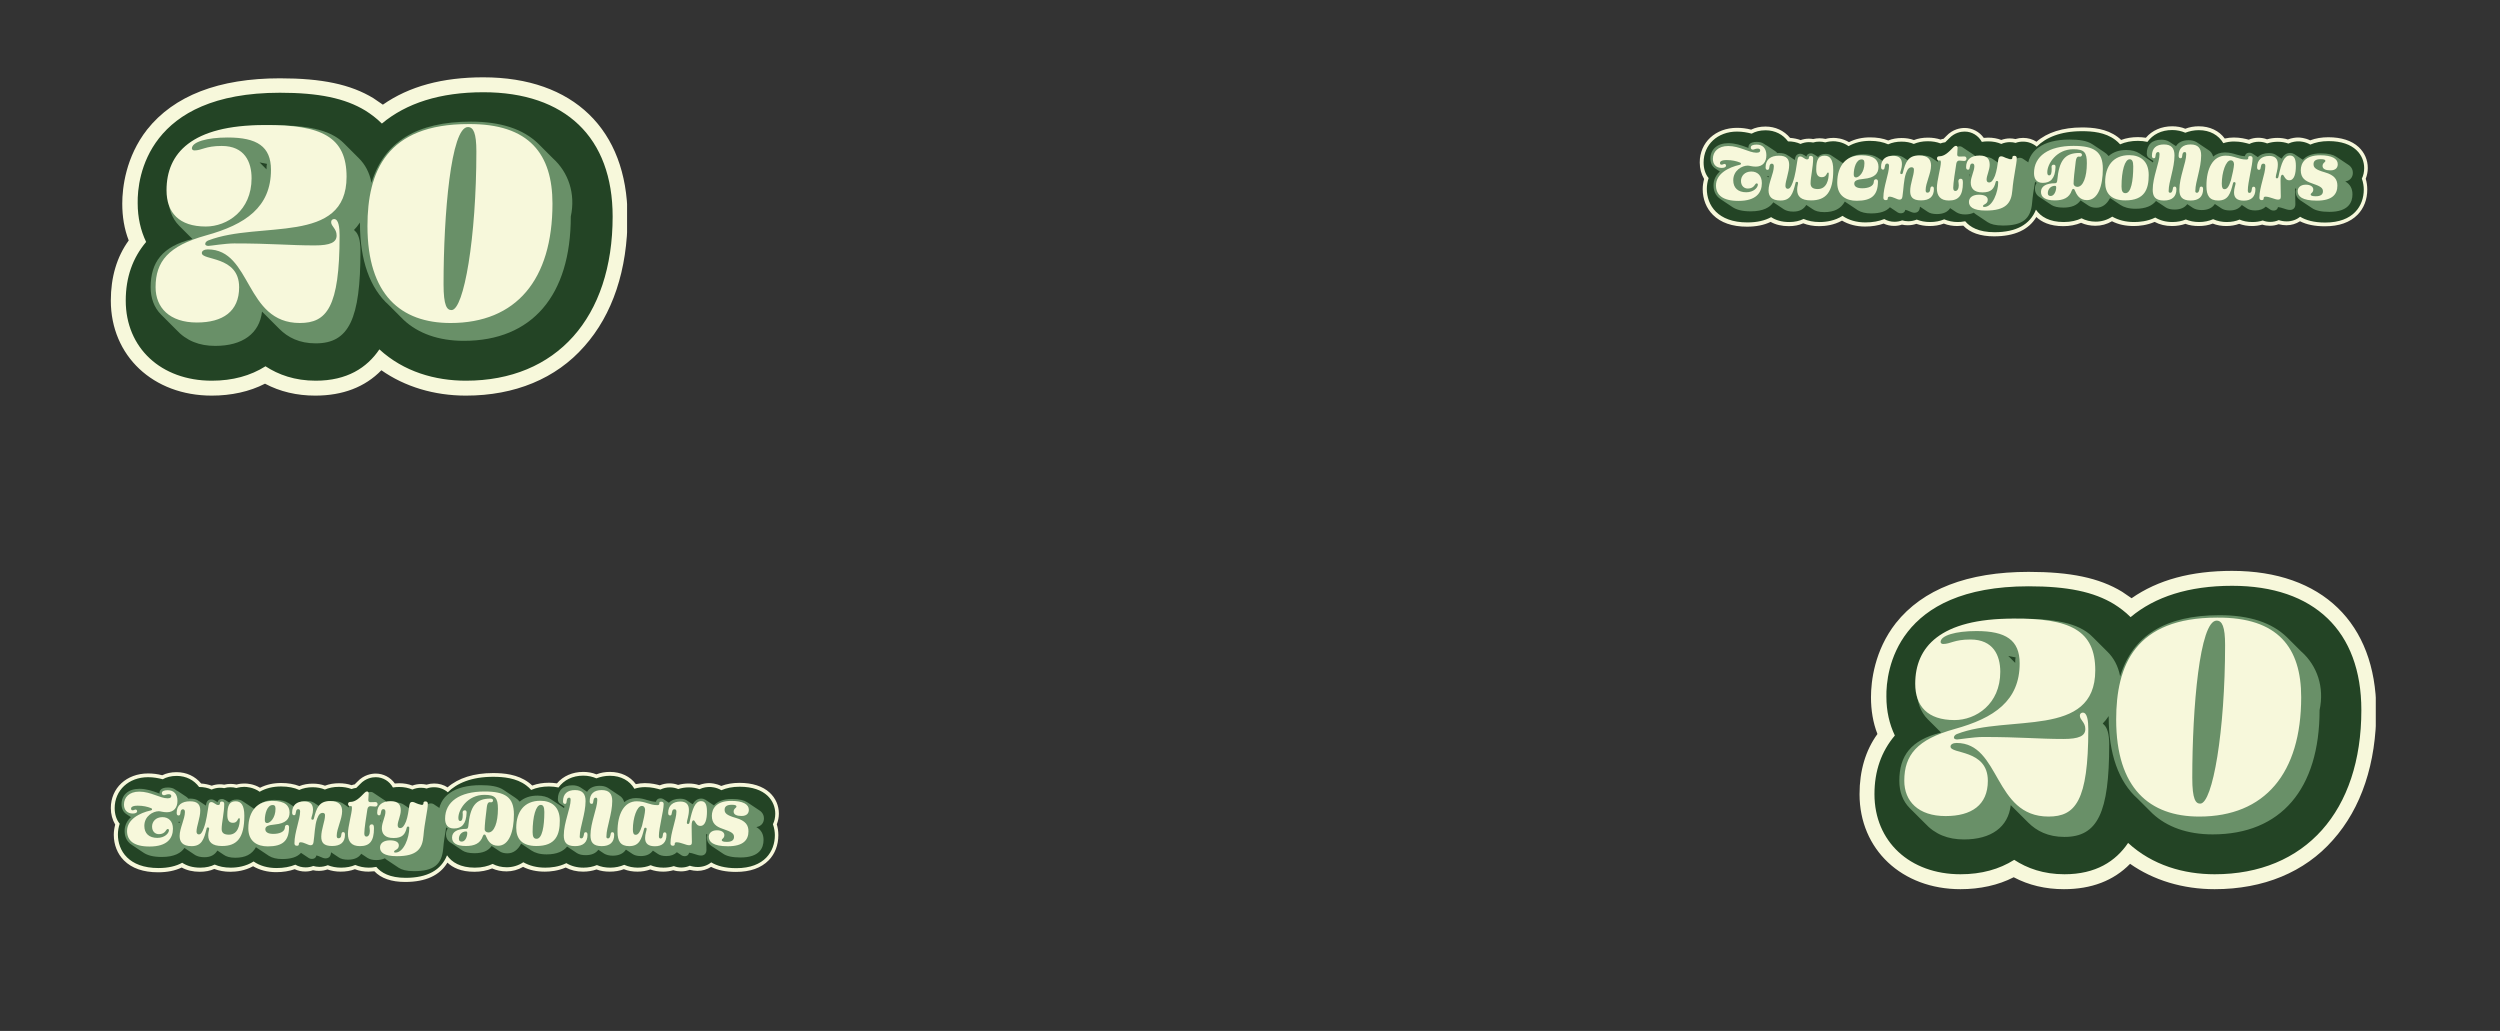 <svg width="1940" height="800" fill="none" xmlns="http://www.w3.org/2000/svg"><rect width="100%" height="100%" fill="#333333" stroke="none"/><g clip-path="url(#a)"><path d="M361.169 301.212c-25.086 0-48.628-7.719-66.381-21.612-11.965 14.279-28.946 21.612-50.558 21.612-14.28 0-27.402-3.473-38.98-10.034-11.578 6.561-25.858 10.034-41.295 10.034-42.839 0-72.557-27.787-72.557-67.925 0-18.139 5.018-33.576 14.666-46.312-3.859-8.877-5.789-18.525-5.789-29.332.386-21.612 8.877-91.467 116.939-91.467 31.261 0 52.488 4.631 69.469 14.666 3.473 2.315 6.947 4.631 10.034 7.333 19.683-15.052 45.927-22.77 78.346-22.77 67.539 0 106.132 37.435 106.132 102.273-.386 82.59-46.312 133.534-120.026 133.534z" fill="#234425"/><path d="M375.067 71.578c63.68 0 100.344 35.12 100.344 96.484 0 78.346-43.611 127.36-113.852 127.36-23.928 0-48.242-6.947-67.153-24.314-9.648 14.279-25.086 24.314-49.4 24.314-16.209 0-28.945-4.631-38.979-11.192-11.579 7.332-25.472 11.192-41.682 11.192-39.365 0-66.767-25.472-66.767-62.136 0-18.139 5.403-33.191 15.824-45.541-4.246-8.876-6.561-18.911-6.561-30.103-.386-20.069 7.718-85.678 110.378-85.678 30.103 0 50.558 4.245 66.381 13.894 4.245 2.701 8.491 5.789 12.736 10.034 18.911-15.823 45.155-24.314 78.731-24.314zm0-11.578c-31.647 0-57.505 6.947-77.959 21.227-2.702-1.93-5.017-3.474-7.333-5.018-17.753-10.806-40.138-15.437-72.556-15.437-47.471 0-82.205 13.508-103.046 39.751-16.595 21.227-19.296 45.155-19.296 57.505 0 10.034 1.543 19.683 5.017 28.559C90.63 199.323 86 215.147 86 233.286 86 276.125 118.805 307 164.345 307c15.052 0 29.332-3.088 41.296-9.263 11.578 6.175 24.7 9.263 38.979 9.263 21.227 0 38.594-6.561 51.33-19.683C314.089 300.053 336.859 307 361.559 307c37.822 0 69.855-13.122 91.853-38.208 21.999-24.7 33.577-59.434 33.577-100.73C486.603 100.523 444.922 60 375.067 60z" fill="#F7F8DB"/><path d="m429.098 122.909-.385-.386-.386-.386-.386-.386-.386-.386-.386-.386-.386-.386-.386-.386-.386-.386-.386-.385-.386-.386-.386-.386-.386-.386-.386-.386-.386-.386-.386-.386-.386-.386-.385-.386-.386-.386-.386-.386-.386-.386-.386-.386-.386-.386-.386-.386-.386-.386-.386-.385-.386-.386-.386-.386-.386-.386-.386-.386-.386-.386c-11.578-11.192-28.945-16.981-52.101-16.981-42.067 0-67.539 15.823-77.188 47.47-1.543-8.105-5.017-14.28-9.648-18.911l-.386-.386-.386-.386-.386-.386-.386-.386-.386-.386-.386-.386-.386-.386-.386-.386-.386-.385-.386-.386-.385-.386-.386-.386-.386-.386-.386-.386-.386-.386-.386-.386-.386-.386-.386-.386-.386-.386-.386-.386-.386-.386-.386-.386-.386-.386-.386-.386-.386-.385-.386-.386-.385-.386-.386-.386-.386-.386-.386-.386c-11.192-11.578-31.261-14.28-56.733-14.28-65.995 0-79.889 29.717-79.889 54.417 0 10.035 3.087 18.139 8.49 23.543l.386.385.386.386.386.386.386.386.386.386.386.386.386.386.386.386.386.386.386.386.386.386.386.386.386.386.386.386.386.386.385.386.386.385.386.386.386.386.386.386.386.386.386.386.386.386.386.386.386.386.386.386.386.386c-23.542 5.789-32.419 18.139-32.419 37.436 0 8.49 2.702 15.823 8.105 21.226l.386.386.386.386.385.386.386.386.386.386.386.386.386.386.386.386.386.386.386.386.386.386.386.386.386.386.386.385.386.386.386.386.386.386.386.386.386.386.385.386.386.386.386.386.386.386.386.386.386.386.386.386.386.386.386.386.386.386.386.385c8.105 8.877 18.139 12.736 30.489 12.736 21.226 0 34.348-9.648 36.278-26.629l1.93 1.929.386.386.386.386.386.386.385.386.386.386.386.386.386.386.386.386.386.386.386.386.386.386.386.386.386.386.386.386.386.385.386.386.386.386.386.386.386.386.385.386.386.386.386.386.386.386.386.386.386.386.386.386.386.386.386.386.386.386.386.386c6.561 6.56 15.437 11.192 28.173 11.192 25.858 0 34.735-18.911 34.735-71.785 0-8.104-1.544-13.122-4.246-15.437l-.386-.386-.386-.386c1.544-1.544 3.088-3.473 4.632-5.789v.772c0 28.559 7.718 50.172 22.384 63.294l.386.385.386.386.386.386.386.386.386.386.386.386.386.386.386.386.386.386.385.386.386.386.386.386.386.386.386.386.386.386.386.386.386.385.386.386.386.386.386.386.386.386.386.386.386.386.386.386.386.386.385.386.386.386.386.386.386.386.386.386c11.192 10.42 27.016 16.209 46.699 16.209 52.873 0 82.976-35.12 82.976-96.484 3.86-17.753-1.929-34.349-13.894-45.155zm-222.3 8.491s-.385 0 0 0l-.771-.772-.386-.386-.386-.386-.386-.386-.386-.386-.386-.386-.386-.386-.386-.386-.386-.386-.386-.386-.386-.386-.386-.386-.386-.386 5.789 1.158c-.386 1.158-.386 2.702-.386 4.246z" fill="#699068"/><path d="M185.572 222.865c0 18.911-12.736 27.401-32.805 27.401-21.226 0-32.033-11.578-32.033-27.401 0-20.069 10.035-32.033 38.98-40.138 30.875-8.49 50.558-21.998 50.558-50.943 0-18.14-10.806-25.086-33.577-25.086-16.209 0-27.787 3.473-27.787 8.49 0 .772.772 1.544 1.929 1.544 5.79 0 8.491-3.473 21.227-3.473 17.753 0 23.156 12.35 23.156 25.085 0 25.086-18.911 37.436-35.506 37.436-20.841 0-30.489-10.806-30.489-28.173 0-28.559 19.297-50.558 76.03-50.558 44.383-.386 63.679 9.263 63.679 40.138 0 53.259-67.539 33.962-107.29 49.4-1.158.386-2.316 1.543-2.316 2.315-.386 1.158.772 1.93 2.316 1.93 1.544 0 13.122-1.93 20.069-1.93 29.331 0 42.839 1.544 62.521 1.544 11.964 0 16.982-2.316 16.982-7.719 0-5.403-4.246-6.947-4.246-10.42 0-1.544 1.158-2.316 2.316-2.316 3.473 0 4.245 6.561 4.245 12.736 0 55.961-10.034 67.925-30.875 67.925-42.839 0-37.05-57.118-71.398-57.118-2.702 0-4.631 1.157-4.631 2.701-.386 6.175 28.945 1.93 28.945 26.63zM428.717 158.027c0 59.049-28.173 92.625-79.117 92.625-38.594 0-64.452-21.998-64.452-75.258 0-42.067 14.666-79.117 78.346-79.117 47.47-.386 65.223 23.542 65.223 61.75zm-59.048-40.523c0-14.28-2.316-18.911-6.561-18.911-13.122 0-18.911 67.539-18.911 121.956 0 16.981 2.701 20.069 6.175 20.069 9.648 0 19.297-56.347 19.297-123.114z" fill="#F7F8DB"/></g><g clip-path="url(#b)"><path d="M1718.17 684.212c-25.09 0-48.63-7.719-66.38-21.612-11.97 14.279-28.95 21.612-50.56 21.612-14.28 0-27.4-3.473-38.98-10.034-11.58 6.561-25.86 10.034-41.3 10.034-42.83 0-72.55-27.787-72.55-67.925 0-18.139 5.02-33.576 14.66-46.312-3.86-8.877-5.78-18.525-5.78-29.332.38-21.612 8.87-91.467 116.93-91.467 31.27 0 52.49 4.631 69.47 14.666 3.48 2.315 6.95 4.631 10.04 7.333 19.68-15.052 45.92-22.771 78.34-22.771 67.54 0 106.14 37.436 106.14 102.274-.39 82.59-46.32 133.534-120.03 133.534z" fill="#234425"/><path d="M1732.07 454.578c63.68 0 100.34 35.12 100.34 96.484 0 78.346-43.61 127.36-113.85 127.36-23.93 0-48.24-6.947-67.15-24.314-9.65 14.279-25.09 24.314-49.4 24.314-16.21 0-28.95-4.631-38.98-11.192-11.58 7.332-25.48 11.192-41.68 11.192-39.37 0-66.77-25.472-66.77-62.136 0-18.139 5.4-33.191 15.82-45.541-4.24-8.876-6.56-18.911-6.56-30.103-.39-20.069 7.72-85.678 110.38-85.678 30.1 0 50.56 4.245 66.38 13.894 4.25 2.701 8.49 5.789 12.74 10.034 18.91-15.823 45.15-24.314 78.73-24.314zm0-11.578c-31.65 0-57.51 6.947-77.96 21.227-2.7-1.93-5.02-3.474-7.34-5.018-17.75-10.806-40.13-15.437-72.55-15.437-47.47 0-82.21 13.508-103.05 39.751-16.59 21.227-19.29 45.155-19.29 57.505 0 10.034 1.54 19.683 5.01 28.559-9.26 12.736-13.89 28.56-13.89 46.699 0 42.839 32.8 73.714 78.35 73.714 15.05 0 29.33-3.088 41.29-9.263 11.58 6.175 24.7 9.263 38.98 9.263 21.23 0 38.59-6.561 51.33-19.683 18.14 12.736 40.91 19.683 65.61 19.683 37.82 0 69.85-13.122 91.85-38.208 22-24.7 33.58-59.434 33.58-100.73C1843.6 483.523 1801.92 443 1732.07 443z" fill="#F7F8DB"/><path d="m1786.1 505.909-.39-.386-.38-.386-.39-.386-.39-.386-.38-.386-.39-.386-.38-.386-.39-.386-.38-.385-.39-.386-.39-.386-.38-.386-.39-.386-.38-.386-.39-.386-.39-.386-.38-.386-.39-.386-.38-.386-.39-.386-.39-.386-.38-.386-.39-.386-.38-.386-.39-.385-.39-.386-.38-.386-.39-.386-.38-.386-.39-.386c-11.58-11.192-28.94-16.981-52.1-16.981-42.07 0-67.54 15.823-77.19 47.47-1.54-8.105-5.02-14.28-9.65-18.911l-.38-.386-.39-.386-.38-.386-.39-.386-.39-.386-.38-.386-.39-.386-.38-.386-.39-.385-.39-.386-.38-.386-.39-.386-.38-.386-.39-.386-.39-.386-.38-.386-.39-.386-.38-.386-.39-.386-.39-.386-.38-.386-.39-.386-.38-.386-.39-.386-.39-.385-.38-.386-.39-.386-.38-.386-.39-.386-.39-.386c-11.19-11.578-31.26-14.28-56.73-14.28-65.99 0-79.89 29.717-79.89 54.417 0 10.035 3.09 18.139 8.49 23.543l.39.385.39.386.38.386.39.386.38.386.39.386.39.386.38.386.39.386.38.386.39.386.38.386.39.386.39.386.38.386.39.386.38.385.39.386.39.386.38.386.39.386.38.386.39.386.39.386.38.386.39.386.38.386c-23.54 5.789-32.41 18.139-32.41 37.436 0 8.49 2.7 15.823 8.1 21.226l.39.386.38.386.39.386.38.386.39.386.39.386.38.386.39.386.38.386.39.386.39.386.38.386.39.386.38.385.39.386.38.386.39.386.39.386.38.386.39.386.38.386.39.386.39.386.38.386.39.386.38.386.39.386.39.386.38.386.39.385c8.1 8.877 18.14 12.736 30.49 12.736 21.22 0 34.35-9.648 36.28-26.629.77.772 1.15 1.158 1.92 1.929l.39.386.39.386.38.386.39.386.38.386.39.386.39.386.38.386.39.386.38.386.39.386.39.386.38.386.39.386.38.385.39.386.39.386.38.386.39.386.38.386.39.386.39.386.38.386.39.386.38.386.39.386.39.386.38.386.39.386.38.386c6.56 6.56 15.44 11.192 28.18 11.192 25.85 0 34.73-18.911 34.73-71.785 0-8.104-1.54-13.122-4.24-15.437l-.39-.386-.39-.386c1.55-1.544 3.09-3.473 4.63-5.789v.772c0 28.559 7.72 50.172 22.39 63.294l.39.385.38.386.39.386.38.386.39.386.38.386.39.386.39.386.38.386.39.386.38.386.39.386.39.386.38.386.39.386.38.386.39.385.39.386.38.386.39.386.38.386.39.386.39.386.38.386.39.386.38.386.39.386.39.386.38.386.39.386c11.19 10.42 27.01 16.209 46.7 16.209 52.87 0 82.97-35.12 82.97-96.484 3.86-17.753-1.93-34.349-13.89-45.155zm-222.3 8.491s-.39 0 0 0c-.39-.386-.39-.386-.77-.772l-.39-.386-.39-.386-.38-.386-.39-.386-.38-.386-.39-.386-.38-.386-.39-.386-.39-.386-.38-.386-.39-.386-.38-.386 5.78 1.158c-.38 1.158-.38 2.702-.38 4.246z" fill="#699068"/><path d="M1542.57 605.865c0 18.911-12.73 27.401-32.8 27.401-21.23 0-32.04-11.578-32.04-27.401 0-20.069 10.04-32.033 38.98-40.138 30.88-8.49 50.56-21.998 50.56-50.943 0-18.14-10.8-25.086-33.57-25.086-16.21 0-27.79 3.473-27.79 8.49 0 .772.77 1.544 1.93 1.544 5.79 0 8.49-3.473 21.22-3.473 17.76 0 23.16 12.35 23.16 25.085 0 25.086-18.91 37.436-35.51 37.436-20.84 0-30.49-10.806-30.49-28.173 0-28.559 19.3-50.558 76.03-50.558 44.39-.386 63.68 9.263 63.68 40.138 0 53.259-67.53 33.962-107.29 49.4-1.15.386-2.31 1.543-2.31 2.315-.39 1.158.77 1.93 2.31 1.93 1.55 0 13.13-1.93 20.07-1.93 29.33 0 42.84 1.544 62.52 1.544 11.97 0 16.99-2.316 16.99-7.719 0-5.403-4.25-6.947-4.25-10.42 0-1.544 1.16-2.316 2.32-2.316 3.47 0 4.24 6.561 4.24 12.736 0 55.961-10.03 67.925-30.87 67.925-42.84 0-37.05-57.118-71.4-57.118-2.7 0-4.63 1.157-4.63 2.701-.39 6.175 28.94 1.93 28.94 26.63zM1785.72 541.027c0 59.049-28.18 92.625-79.12 92.625-38.59 0-64.45-21.998-64.45-75.258 0-42.067 14.66-79.117 78.34-79.117 47.47-.386 65.23 23.542 65.23 61.75zm-59.05-40.523c0-14.28-2.32-18.911-6.56-18.911-13.12 0-18.91 67.539-18.91 121.956 0 16.981 2.7 20.069 6.17 20.069 9.65 0 19.3-56.347 19.3-123.114z" fill="#F7F8DB"/></g><g clip-path="url(#c)"><path d="M314.501 682.9c-10.6 0-18.5-2.8-23.4-8.4-2.2.4-4 .5-5.2.5-3.8 0-7.3-.7-10.5-2-3.3 1.3-7 2-11 2-3.8 0-7.2-.6-10.3-1.8-2 .8-4.3 1.2-6.6 1.2-1.5 0-3.1-.2-4.7-.6-1.9.7-3.9 1-6 1-2.8 0-5.6-.7-8.1-1.9-4.2 1.6-9.1 2.4-14.5 2.4-6.7 0-12.9-1.7-17.8-4.8-6.1 3.7-13 4.5-17.7 4.5-4.7 0-8.9-.8-12.4-2.3-3.3 1.5-7.1 2.3-11.2 2.3-5.4 0-10.1-1.2-14.1-3.5-5.1 2.6-11.3 3.9-18.4 3.9-24.3 0-33-14.2-33-27.5 0-2.8.4-5.5 1.2-8.1-2.3-3.6-3.5-7.9-3.5-12.6.2-14.8 11.7-25.5 27.6-25.5 3.6 0 7.2.5 11.2 1.5 3.1-1.7 6.8-2.5 11-2.5 7.3 0 13.9 3.1 18.1 8.6 3.2.1 6.2.7 8.9 1.8 2-.8 4.2-1.2 6.4-1.2 1.1 0 2.2.1 3.3.3 1.6-.4 3.2-.7 4.9-.7 1.6 0 3.1.2 4.6.6 2.5-.7 4.7-.8 6.1-.8 1.6 0 7 .3 12 3.6 4.9-2.6 10.4-3.9 16.5-3.9 5.3 0 10.1.9 14.1 2.5 3.2-1.3 6.7-2 10.4-2 3.4 0 6.6.6 9.5 1.7 3.2-1.3 6.9-2 10.9-2 3.5 0 6.8.5 9.8 1.6 1-.3 2-.6 3-.7l2.5-2.5c4.8-5.1 10.4-5.9 13.3-5.9 5.7 0 11 3 14.1 7.8 1.4-.2 2.8-.3 4.2-.3 3.7 0 7.1.6 10.2 1.9 2.1-.8 4.4-1.3 6.7-1.3 1.5 0 2.9.2 4.4.5 1.9-.6 3.8-1 5.8-1 3.9 0 7.5 1.2 10.5 3.4 8.1-7.5 20.3-11.5 35.2-11.5 8.1 0 18.5.8 26.7 7 1.2.9 2.3 1.9 3.3 3 4.1-1.6 8.6-2.4 13.4-2.4 2.3 0 4.6.2 6.8.6 4.5-5.8 11.6-9 19.8-9 3.7 0 7.1.7 10.2 2 3.2-1.3 6.7-2 10.5-2 8.4 0 15.5 3.6 19.7 9.9 2.5-.7 5.1-1.1 7.6-1.1 5.3 0 9.3 1.1 11.7 1.8 2.3-1.1 4.8-1.6 7.4-1.6 2.3 0 4.5.4 6.6 1.2 2.6-.8 5.4-1.2 8.2-1.2 2.9 0 5.6.4 8.1 1.3 3.1-1.3 6-1.6 7.9-1.6 1.1 0 5.1.2 9.2 2.3 4.1-1.7 8.9-2.5 14.1-2.5 21.5 0 29.1 12.1 29.1 22.4 0 2.9-.6 5.7-1.6 8.3.9 2.7 1.3 5.5 1.3 8.5 0 13.1-8.3 27.1-31.4 27.1-7.9 0-14.4-1.4-19.4-4.2-3 2.2-6.6 3.3-10.5 3.3-1.9 0-3.9-.3-6.1-.9-2.1.9-4.4 1.3-6.7 1.3-2 0-4-.3-5.9-1-2.5.8-5.2 1.2-8 1.2-3.7 0-7.1-.6-10-1.8-3 1.2-6.3 1.8-10 1.8s-7.3-.7-10.5-2c-3.3 1.4-7 2-10.9 2-3.7 0-7.2-.6-10.3-1.8-3.2 1.2-6.7 1.8-10.4 1.8-5.1 0-9.6-1.1-13.4-3.3-6 2.8-12.1 3.3-16.3 3.3-6.4 0-12.1-1.3-16.9-3.9-3.8 2.4-8.3 3.7-12.9 3.7-4.1 0-7.8-.8-11.1-2.5-4 1.8-8.6 2.7-13.8 2.7-11.3 0-17.7-4.1-21.2-8.1-5.2 10.7-16.1 16.1-32.3 16.1z" fill="#234425"/><path d="M473.3 602c8.6 0 15.3 3.8 19 10.1 2.7-.9 5.5-1.3 8.3-1.3 5.2 0 9 1.1 11.9 1.9 2.2-1.1 4.6-1.7 7.3-1.7 2.4 0 4.6.5 6.5 1.3 2.5-.8 5.3-1.3 8.3-1.3 3 0 5.7.5 8.2 1.4 3.2-1.5 6.1-1.7 7.9-1.7.9 0 5 .1 9.1 2.5 3.9-1.7 8.6-2.7 14.2-2.7 20.4 0 27.6 11.3 27.6 20.9 0 3-.6 5.8-1.8 8.2 1.1 3.1 1.5 6.2 1.5 8.5 0 12.4-7.9 25.6-29.9 25.6-9 0-15.2-1.9-19.5-4.5-2.8 2.3-6.4 3.6-10.4 3.6-2.3 0-4.4-.4-6.2-1-2 .9-4.2 1.4-6.6 1.4-2.1 0-4-.4-5.8-1.1-2.5.8-5.1 1.2-8 1.2-3.9 0-7.2-.7-10-1.9-2.8 1.2-6.1 1.9-10 1.9-3.5 0-7.2-.7-10.5-2.2-3.2 1.4-6.9 2.2-10.9 2.2-3.8 0-7.3-.7-10.3-2-3.1 1.3-6.6 2-10.4 2-5.2 0-9.7-1.3-13.3-3.5-6 3-12.3 3.5-16.4 3.5-6.6 0-12.3-1.5-17-4.2-4 2.7-8.5 3.9-12.8 3.9-4.1 0-7.8-.9-11-2.6-3.6 1.7-8.1 2.9-13.8 2.9-11.2 0-18-4.2-21.6-9.6-4.6 11.6-15.4 17.5-32.1 17.5-12.4 0-19.1-4-22.8-8.5-2.4.5-4.4.6-5.8.6-3.9 0-7.4-.8-10.5-2.1-3.2 1.4-6.9 2.1-11 2.1-3.9 0-7.3-.7-10.3-1.9-2 .8-4.2 1.3-6.6 1.3-1.8 0-3.3-.3-4.7-.7-1.8.7-3.8 1.1-5.9 1.1-2.9 0-5.6-.7-8-2.1-4.1 1.7-9 2.6-14.6 2.6-7 0-13.1-1.8-17.8-5.1-5.9 3.8-12.6 4.8-17.7 4.8-5 0-9.1-.9-12.5-2.4-3 1.5-6.7 2.4-11.2 2.4-5.8 0-10.4-1.4-14-3.8-4.7 2.6-10.8 4.1-18.4 4.1-23.2 0-31.5-13.5-31.5-26 0-2.9.5-5.7 1.4-8.4-2.6-3.1-3.9-7.4-3.9-12.1 0-13.9 10.9-24 25.9-24 4.2 0 8 .7 11.4 1.6 2.8-1.6 6.4-2.6 10.8-2.6 7.4 0 13.5 3.3 17.4 8.6 3.6 0 6.9.7 9.7 2 2.1-.9 4.3-1.4 6.4-1.4 1.2 0 2.4.1 3.4.3 1.5-.5 3.1-.7 4.8-.7 1.6 0 3.1.2 4.6.6 2.5-.7 4.8-.9 6.1-.9 1.8 0 7.1.3 12 3.8 4.7-2.7 10.3-4.1 16.6-4.1 5.7 0 10.4 1 14.1 2.7 3.1-1.4 6.6-2.1 10.4-2.1 3.5 0 6.7.6 9.5 1.8 3-1.3 6.6-2.1 10.9-2.1 3.7 0 7 .6 9.8 1.7 1.2-.4 2.4-.8 3.7-.9.8-.7 2-1.9 2.9-2.9 4.4-4.7 9.5-5.4 12.2-5.4 5.7 0 10.7 3.2 13.3 8 1.6-.3 3.2-.4 4.9-.4 3.8 0 7.2.7 10.2 2 2.2-1 4.6-1.4 6.7-1.4 1.6 0 3.1.2 4.4.6 1.8-.7 3.7-1 5.8-1 4.1 0 7.8 1.5 10.6 3.9 7-7 18.3-12 35.1-12 7.9 0 18 .8 25.8 6.7 1.4 1.1 2.7 2.2 3.8 3.5 4.1-1.8 8.7-2.7 13.8-2.7 2.6 0 5.1.3 7.4.8 4.1-5.7 10.8-9.2 19.2-9.2 3.8 0 7.2.8 10.2 2.1 3.1-1.2 6.6-2 10.5-2zm0-3c-3.7 0-7.2.6-10.5 1.9-3.1-1.3-6.6-1.9-10.2-1.9-8.3 0-15.6 3.2-20.4 8.9-2-.3-4.1-.5-6.2-.5-4.6 0-9 .7-13 2.2-.9-.9-1.8-1.7-2.8-2.4-8.6-6.4-19.3-7.3-27.6-7.3-14.8 0-26.9 3.8-35.3 11.1-3-2-6.6-3-10.4-3-2 0-4 .3-5.9.9-1.4-.3-2.9-.5-4.3-.5-2.3 0-4.5.4-6.7 1.2-3.1-1.2-6.5-1.8-10.2-1.8-1.1 0-2.3.1-3.4.2-3.4-4.8-8.9-7.7-14.8-7.7-3.1 0-9.2.8-14.3 6.3-.6.7-1.5 1.5-2.1 2.1-.8.1-1.6.3-2.3.6-3-1-6.3-1.5-9.8-1.5-4 0-7.6.6-10.9 1.9-2.9-1.1-6.1-1.6-9.5-1.6-3.7 0-7.2.6-10.4 1.9-4.1-1.6-8.8-2.4-14.1-2.4-6 0-11.5 1.2-16.4 3.7-5-3-10-3.3-12.1-3.3-1.5 0-3.6.1-6.1.8-1.5-.3-3-.5-4.6-.5-1.7 0-3.4.2-5 .6-1.1-.2-2.2-.3-3.3-.3-2.2 0-4.4.4-6.4 1.1-2.5-.9-5.3-1.5-8.2-1.7-4.7-5.7-11.5-8.8-19.1-8.8-4.2 0-7.9.8-11.1 2.4-3.8-1-7.4-1.4-11-1.4-16.7 0-28.9 11.3-28.9 26.9 0 4.7 1.2 9 3.4 12.8-.7 2.6-1.1 5.2-1.1 7.9 0 7.7 2.8 14.8 7.9 19.9 6.1 6.1 15 9.2 26.5 9.2 7 0 13.1-1.2 18.3-3.7 4 2.2 8.7 3.3 14.1 3.3 4.1 0 7.9-.7 11.2-2.2 3.6 1.4 7.8 2.2 12.4 2.2 4.7 0 11.4-.8 17.7-4.3 5.1 3 11.2 4.6 17.9 4.6 5.3 0 10.2-.8 14.4-2.3 2.5 1.2 5.3 1.8 8.1 1.8 2.1 0 4.2-.3 6.1-1 1.6.4 3.1.5 4.6.5 2.3 0 4.5-.4 6.6-1.1 3.1 1.1 6.6 1.7 10.3 1.7 3.9 0 7.6-.6 11-1.9 3.3 1.3 6.8 1.9 10.5 1.9 1.1 0 2.7-.1 4.6-.3 5.2 5.5 13.3 8.3 23.9 8.3 15.9 0 26.9-5.1 32.8-15 4 3.8 10.4 7.1 20.9 7.1 5.1 0 9.7-.9 13.8-2.6 3.3 1.5 7.1 2.3 11.1 2.3 4.6 0 9-1.2 12.9-3.5 4.9 2.5 10.5 3.7 16.9 3.7 4.2 0 10.2-.6 16.2-3.2 3.9 2.1 8.4 3.2 13.5 3.2 3.7 0 7.2-.6 10.4-1.7 3.1 1.2 6.6 1.7 10.3 1.7 3.9 0 7.6-.6 10.9-1.9 3.2 1.3 6.8 1.9 10.5 1.9 3.6 0 7-.6 10-1.7 3 1.1 6.4 1.7 10 1.7 2.7 0 5.4-.4 7.9-1.1 1.9.6 3.9.9 5.9.9 2.4 0 4.6-.4 6.8-1.2 2.1.5 4.1.8 6 .8 3.9 0 7.5-1.1 10.6-3.1 5.1 2.6 11.5 3.9 19.3 3.9 11 0 19.5-3 25.4-9 4.9-5 7.5-11.9 7.5-19.5 0-2.9-.4-5.7-1.2-8.4 1-2.6 1.6-5.4 1.6-8.3 0-6.3-2.5-12-7.1-16.3-5.4-5-13.5-7.6-23.5-7.6-5.2 0-9.9.8-14.1 2.4-4.2-2-8.1-2.2-9.3-2.2-1.9 0-4.8.3-8 1.5-2.5-.8-5.2-1.2-8.1-1.2-2.8 0-5.5.4-8.1 1.1-2.1-.8-4.3-1.2-6.7-1.2-2.6 0-5.1.5-7.5 1.5-2.5-.7-6.5-1.7-11.6-1.7-2.4 0-4.7.3-7 .8-4.3-6-11.6-9.5-20.1-9.5z" fill="#F7F8DB"/><path d="M101.701 634c-2.9 2.7-5 6.2-5 10.8 0 3.8 1.2 8.1 5.7 10.9.1.1.2.1.3.2.1.1.2.1.3.2.1.1.2.1.3.2.1.1.2.1.3.2.1.1.2.1.3.2.1.1.2.1.3.2.1.1.2.1.3.2.1.1.2.1.3.2.1.1.2.1.3.2.1.1.2.1.3.2.1.1.2.1.3.2.1.1.2.1.3.2.1.1.2.1.3.2.1.1.2.1.3.2.1.1.2.1.3.2.1.1.2.1.3.2.1.1.2.1.3.2.1.1.2.1.3.2.1.1.2.1.3.2.1.1.2.1.3.2.1.1.2.1.3.2.1.1.2.1.3.2.1.1.2.1.3.2.1.1.2.1.3.2.1.1.2.1.3.2.1.1.2.1.3.2.1.1.2.1.3.2.1.1.2.1.3.2.1.1.2.1.3.2.1.1.2.1.3.2 3 2 7.4 3.3 14.1 3.3 9.9 0 15.1-3.2 17.6-7 .1 0 .1.1.2.1.1.1.2.1.3.2.1.1.2.1.3.2.1.1.2.1.3.2.1.1.2.1.3.2.1.1.2.1.3.2.1.1.2.1.3.2.1.1.2.1.3.2.1.1.2.1.3.2.1.1.2.1.3.2.1.1.2.1.3.2.1.1.2.1.3.2.1.1.2.1.3.2.1.1.2.1.3.2.1.1.2.1.3.2.1.1.2.1.3.2.1.1.2.1.3.2.1.1.2.1.3.2.1.1.2.1.3.2.1.1.2.1.3.2.1.1.2.1.3.2.1.1.2.1.3.2.1.1.2.1.3.2.1.1.2.1.3.2.1.1.2.1.3.2.1.1.2.1.3.2.1.1.2.1.3.2.1.1.2.1.3.2 1.7 1 4 1.7 7.2 1.7 5.2 0 8.2-2.1 10.1-5.2l.1.1c.1.1.2.1.3.2.1.1.2.1.3.2.1.1.2.1.3.2.1.1.2.1.3.2.1.1.2.1.3.2.1.1.2.1.3.2.1.1.2.1.3.2.1.1.2.1.3.2.1.1.2.1.3.2.1.1.2.1.3.2.1.1.2.1.3.2.1.1.2.1.3.2.1.1.2.1.3.2.1.1.2.1.3.2.1.1.2.1.3.2.1.1.2.1.3.2 1.9 1.4 4.8 2.3 9 2.3 7.7 0 12.9-2.6 16-8.2.3.2.7.5 1 .7.1.1.2.1.3.2.1.1.2.1.3.2.1.1.2.1.3.2.1.1.2.1.3.2.1.1.2.1.3.2.1.1.2.1.3.2.1.1.2.1.3.2.1.1.2.1.3.2.1.1.2.1.3.2.1.1.2.1.3.2.1.1.2.1.3.2.1.1.2.1.3.2.1.1.2.1.3.2.1.1.2.1.3.2.1.1.2.1.3.2.1.1.2.1.3.2.1.1.2.1.3.2.1.1.2.1.3.2.1.1.2.1.3.2.1.1.2.1.3.2.1.1.2.1.3.2.1.1.2.1.3.2.1.1.2.1.3.2.1.1.2.1.3.2.1.1.2.1.3.2.1.1.2.1.3.2.1.1.2.1.3.2.1.1.2.1.3.2.1.1.2.1.3.2.1.1.2.1.3.2 2.7 1.7 6.2 2.5 10.3 2.5 6.9 0 11.7-1.5 14.7-4.8l.1.1c.1.1.2.1.3.2.1.1.2.1.3.2.1.1.2.1.3.2.1.1.2.1.3.2.1.1.2.1.3.2.1.1.2.1.3.2.1.1.2.1.3.2.1.1.2.1.3.2.1.1.2.1.3.2.1.1.2.1.3.2.1.1.2.1.3.2.1.1.2.1.3.2.1.1.2.1.3.2.1.1.2.1.3.2.1.1.2.1.3.2.1.1.2.1.3.2.1.1.2.1.3.2.1.1.2.1.3.2.1.1.2.1.3.2.1.1.2.1.3.2.7.4 1.4.6 2.2.6 2.4 0 3.4-1.3 3.6-2.7.9.2 2.1.6 3.1 1.1 1.4.6 2.7 1.2 4 1.2 3.6 0 4.1-3.1 4.2-4.1 0-.2.1-.4.1-.6.1 0 .1.1.2.1.1.1.2.1.3.2.1.1.2.1.3.2.1.1.2.1.3.2.1.1.2.1.3.2.1.1.2.1.3.2.1.1.2.1.3.2.1.1.2.1.3.2.1.1.2.1.3.2.1.1.2.1.3.2.1.1.2.1.3.2.1.1.2.1.3.2.1.1.2.1.3.2.1.1.2.1.3.2.1.1.2.1.3.2.1.1.2.1.3.2.1.1.2.1.3.2.1.1.2.1.3.2.1.1.2.1.3.2.1.1.2.1.3.2 1.7 1.2 4.1 1.8 7.2 1.8 4.9 0 8.4-1.6 10.3-4.6.1.1.2.1.3.2.1.1.2.1.3.2.1.1.2.1.3.2.1.1.2.1.3.2.1.1.2.1.3.2.1.1.2.1.3.2.1.1.2.1.3.2.1.1.2.1.3.2.1.1.2.1.3.2.1.1.2.1.3.2.1.1.2.1.3.2.1.1.2.1.3.2.1.1.2.1.3.2.1.1.2.1.3.2.1.1.2.1.3.2.1.1.2.1.3.2 1.8 1.1 4 1.7 6.8 1.7 2.7 0 4.9-.5 6.8-1.4.5.5 1 1 1.7 1.4.1.1.2.1.3.2.1.1.2.1.3.2.1.1.2.1.3.2.1.1.2.1.3.2.1.1.2.1.3.2.1.1.2.1.3.2.1.1.2.1.3.2.1.1.2.1.3.2.1.1.2.1.3.2.1.1.2.1.3.2.1.1.2.1.3.2.1.1.2.1.3.2.1.1.2.1.3.2.1.1.2.1.3.2.1.1.2.1.3.2.1.1.2.1.3.2.1.1.2.1.3.2.1.1.2.1.3.2.1.1.2.1.3.2.1.1.2.1.3.2.1.1.2.1.3.2.1.1.2.1.3.2.1.1.2.1.3.2.1.1.2.1.3.2.1.1.2.1.3.2.1.1.2.1.3.2.1.1.2.1.3.2.1.1.2.1.3.2.1.1.2.1.3.2.1.1.2.1.3.2 2.3 1.5 5.9 2.6 11.9 2.6 15.1 0 21.6-5.1 22.6-17.6.4-5.2 1.4-10.8 2.1-15.2.7-4.2 1.3-7.5 1.3-9.7 0-1.9-.8-3-1.8-3.5-.1-.1-.2-.1-.3-.2-.1-.1-.2-.1-.3-.2-.1-.1-.2-.1-.3-.2-.1-.1-.2-.1-.3-.2-.1-.1-.2-.1-.3-.2-.1-.1-.2-.1-.3-.2-.1-.1-.2-.1-.3-.2-.1-.1-.2-.1-.3-.2-.1-.1-.2-.1-.3-.2-.1-.1-.2-.1-.3-.2-.1-.1-.2-.1-.3-.2-.1-.1-.2-.1-.3-.2-.1-.1-.2-.1-.3-.2-.1-.1-.2-.1-.3-.2-.1-.1-.2-.1-.3-.2-.1-.1-.2-.1-.3-.2-.1-.1-.2-.1-.3-.2-.1-.1-.2-.1-.3-.2-.1-.1-.2-.1-.3-.2-.1-.1-.2-.1-.3-.2-.1-.1-.2-.1-.3-.2-.1-.1-.2-.1-.3-.2-.1-.1-.2-.1-.3-.2-.1-.1-.2-.1-.3-.2-.1-.1-.2-.1-.3-.2-.1-.1-.2-.1-.3-.2-.1-.1-.2-.1-.3-.2-.1-.1-.2-.1-.3-.2-.1-.1-.2-.1-.3-.2-.1-.1-.2-.1-.3-.2-.7-.4-1.4-.6-2.2-.6-2.2 0-3.3 1.2-3.5 2.6-.9-.2-1.9-.6-2.8-1-1.3-.6-2.6-1.2-3.9-1.2-3.4 0-4 2.9-4.3 4.1l-.1.8c-.1-.1-.2-.1-.2-.2-.1-.1-.2-.1-.3-.2-.1-.1-.2-.1-.3-.2-.1-.1-.2-.1-.3-.2-.1-.1-.2-.1-.3-.2-.1-.1-.2-.1-.3-.2-.1-.1-.2-.1-.3-.2-.1-.1-.2-.1-.3-.2-.1-.1-.2-.1-.3-.2-.1-.1-.2-.1-.3-.2-.1-.1-.2-.1-.3-.2-.1-.1-.2-.1-.3-.2-.1-.1-.2-.1-.3-.2-.1-.1-.2-.1-.3-.2-.1-.1-.2-.1-.3-.2-.1-.1-.2-.1-.3-.2-.1-.1-.2-.1-.3-.2-.1-.1-.2-.1-.3-.2-.1-.1-.2-.1-.3-.2-.1-.1-.2-.1-.3-.2-.1-.1-.2-.1-.3-.2-1.6-1.2-3.9-1.8-6.8-1.8-2.5 0-4.7.4-6.5 1.2 0-1.2-.7-2.3-1.6-2.8-.1-.1-.2-.1-.3-.2-.1-.1-.2-.1-.3-.2-.1-.1-.2-.1-.3-.2-.1-.1-.2-.1-.3-.2-.1-.1-.2-.1-.3-.2-.1-.1-.2-.1-.3-.2-.1-.1-.2-.1-.3-.2-.1-.1-.2-.1-.3-.2-.1-.1-.2-.1-.3-.2-.1-.1-.2-.1-.3-.2-.1-.1-.2-.1-.3-.2-.1-.1-.2-.1-.3-.2-.1-.1-.2-.1-.3-.2-.1-.1-.2-.1-.3-.2-.1-.1-.2-.1-.3-.2-.1-.1-.2-.1-.3-.2-.1-.1-.2-.1-.3-.2-.1-.1-.2-.1-.3-.2-.1-.1-.2-.1-.3-.2-.1-.1-.2-.1-.3-.2-.1-.1-.2-.1-.3-.2-.1-.1-.2-.1-.3-.2-.1-.1-.2-.1-.3-.2-.1-.1-.2-.1-.3-.2-.1-.1-.2-.1-.3-.2-.1-.1-.2-.1-.3-.2-.1-.1-.2-.1-.3-.2-.1-.1-.2-.1-.3-.2-.1-.1-.2-.1-.3-.2-.1-.1-.2-.1-.3-.2-.5-.4-1.2-.6-1.9-.6-2 0-3.1 1.3-3.5 1.6l-.2.2c-3.6 3.7-6.2 6.3-9.5 6.3-2.2 0-3.7 1.5-3.7 3.6v.5c-.1-.1-.2-.1-.2-.2-.1-.1-.2-.1-.3-.2-.1-.1-.2-.1-.3-.2-.1-.1-.2-.1-.3-.2-.1-.1-.2-.1-.3-.2-.1-.1-.2-.1-.3-.2-.1-.1-.2-.1-.3-.2-.1-.1-.2-.1-.3-.2-.1-.1-.2-.1-.3-.2-.1-.1-.2-.1-.3-.2-.1-.1-.2-.1-.3-.2-.1-.1-.2-.1-.3-.2-.1-.1-.2-.1-.3-.2-.1-.1-.2-.1-.3-.2-.1-.1-.2-.1-.3-.2-.1-.1-.2-.1-.3-.2-.1-.1-.2-.1-.3-.2-1.7-1-4-1.7-7.2-1.7-5 0-8.2 1.7-10.3 4.4-.1-.1-.2-.1-.3-.2-.1-.1-.2-.1-.3-.2-.1-.1-.2-.1-.3-.2-.1-.1-.2-.1-.3-.2-.1-.1-.2-.1-.3-.2-.1-.1-.2-.1-.3-.2-.1-.1-.2-.1-.3-.2-.1-.1-.2-.1-.3-.2-.1-.1-.2-.1-.3-.2-.1-.1-.2-.1-.3-.2-.1-.1-.2-.1-.3-.2-.1-.1-.2-.1-.3-.2-.1-.1-.2-.1-.3-.2-.1-.1-.2-.1-.3-.2-.1-.1-.2-.1-.3-.2-1.4-.9-3.3-1.5-5.9-1.5-4.5 0-7.8 1.7-9.6 4.6-.1 0-.1-.1-.2-.1-.1-.1-.2-.1-.3-.2-.1-.1-.2-.1-.3-.2-.1-.1-.2-.1-.3-.2-.1-.1-.2-.1-.3-.2-.1-.1-.2-.1-.3-.2-.1-.1-.2-.1-.3-.2-.1-.1-.2-.1-.3-.2-.1-.1-.2-.1-.3-.2-.1-.1-.2-.1-.3-.2-.1-.1-.2-.1-.3-.2-.1-.1-.2-.1-.3-.2-.1-.1-.2-.1-.3-.2-.1-.1-.2-.1-.3-.2-.1-.1-.2-.1-.3-.2-2.3-1.5-5.7-2.5-10.9-2.5-6.7 0-12.1 2.5-15.7 7-.1-.1-.2-.1-.2-.1-.1-.1-.2-.1-.3-.2-.1-.1-.2-.1-.3-.2-.1-.1-.2-.1-.3-.2-.1-.1-.2-.1-.3-.2-.1-.1-.2-.1-.3-.2-.1-.1-.2-.1-.3-.2-.1-.1-.2-.1-.3-.2-.1-.1-.2-.1-.3-.2-.1-.1-.2-.1-.3-.2-.1-.1-.2-.1-.3-.2-.1-.1-.2-.1-.3-.2-.1-.1-.2-.1-.3-.2-.1-.1-.2-.1-.3-.2-.1-.1-.2-.1-.3-.2-.1-.1-.2-.1-.3-.2-.1-.1-.2-.1-.3-.2-.1-.1-.2-.1-.3-.2-.1-.1-.2-.1-.3-.2-.1-.1-.2-.1-.3-.2-.1-.1-.2-.1-.3-.2-.1-.1-.2-.1-.3-.2-.1-.1-.2-.1-.3-.2-.1-.1-.2-.1-.3-.2-.1-.1-.2-.1-.3-.2-.1-.1-.2-.1-.3-.2-.1-.1-.2-.1-.3-.2-.1-.1-.2-.1-.3-.2-.1-.1-.2-.1-.3-.2-.1-.1-.2-.1-.3-.2-1.3-.9-2.8-1.4-4.6-1.4-2.9 0-4.8.9-6 2.4-.1-.1-.2-.1-.3-.2-.1-.1-.2-.1-.3-.2-.1-.1-.2-.1-.3-.2-.1-.1-.2-.1-.3-.2-.1-.1-.2-.1-.3-.2-.1-.1-.2-.1-.3-.2-.1-.1-.2-.1-.3-.2-.1-.1-.2-.1-.3-.2-1.4-.9-2.3-1.2-3.2-1.2-2.1 0-3.1 1.1-3.4 2.5-.1-.1-.2-.1-.3-.2-.1-.1-.2-.1-.3-.2-.1-.1-.2-.1-.3-.2-.1-.1-.2-.1-.3-.2-.1-.1-.2-.1-.3-.2-.9-.6-2-1.2-3.4-1.2-2.2 0-3.6 1.4-4 4.1 0 .2-.1.5-.1.7h-.1c-.1-.1-.2-.1-.3-.2-.1-.1-.2-.1-.3-.2-.1-.1-.2-.1-.3-.2-.1-.1-.2-.1-.3-.2-.1-.1-.2-.1-.3-.2-.1-.1-.2-.1-.3-.2-.1-.1-.2-.1-.3-.2-.1-.1-.2-.1-.3-.2-.1-.1-.2-.1-.3-.2-.1-.1-.2-.1-.3-.2-.1-.1-.2-.1-.3-.2-.1-.1-.2-.1-.3-.2-.1-.1-.2-.1-.3-.2-.1-.1-.2-.1-.3-.2-.1-.1-.2-.1-.3-.2-.1-.1-.2-.1-.3-.2-.1-.1-.2-.1-.3-.2.4.3.3.3.2.2-.1-.1-.2-.1-.3-.2-.1-.1-.2-.1-.3-.2-1.6-1.2-3.9-1.8-6.8-1.8-.4 0-.8 0-1.2.1-.5-.7-1.2-1.2-1.9-1.7-.1-.1-.2-.1-.3-.2-.1-.1-.2-.1-.3-.2-.1-.1-.2-.1-.3-.2-.1-.1-.2-.1-.3-.2-.1-.1-.2-.1-.3-.2-.1-.1-.2-.1-.3-.2-.1-.1-.2-.1-.3-.2-.1-.1-.2-.1-.3-.2-.1-.1-.2-.1-.3-.2-.1-.1-.2-.1-.3-.2-.1-.1-.2-.1-.3-.2-.1-.1-.2-.1-.3-.2-.1-.1-.2-.1-.3-.2-.1-.1-.2-.1-.3-.2-.1-.1-.2-.1-.3-.2-.1-.1-.2-.1-.3-.2-.1-.1-.2-.1-.3-.2-.1-.1-.2-.1-.3-.2-.1-.1-.2-.1-.3-.2-.1-.1-.2-.1-.3-.2-.1-.1-.2-.1-.3-.2-.1-.1-.2-.1-.3-.2-.1-.1-.2-.1-.3-.2.6.5.5.5.4.4-.1-.1-.2-.1-.3-.2-.1-.1-.2-.1-.3-.2-.1-.1-.2-.1-.3-.2-.1-.1-.2-.1-.3-.2-.1-.1-.2-.1-.3-.2-.1-.1-.2-.1-.3-.2-1.5-1.1-3.4-1.6-5.7-1.6-5.7 0-6.5 2.6-6.5 4.2v.5c-.5-.2-1.1-.4-1.6-.6-4.1-1.5-8.7-3.1-14-3.1-8.5 0-13.9 4.7-13.9 12 0 3.4 1.4 6.1 3.7 7.6.1.1.2.1.3.2.1.1.2.1.3.2.1.1.2.1.3.2.1.1.2.1.3.2.1.1.2.1.3.2.1.1.2.1.3.2.1.1.2.1.3.2.1.1.2.1.3.2.1.1.2.1.3.2.1.1.2.1.3.2.1.1.2.1.3.2.1.1.2.1.3.2-.1-.2 0-.2.1-.1zm37.2 4.4c-.1-.1-.2-.1-.3-.2-.1-.1-.2-.1-.3-.2-.1-.1-.2-.1-.2-.2h.2c.5 0 .9 0 1.4-.1-.1.2-.1.3-.2.5 0 .1-.1.2-.1.4-.1 0-.1-.1-.2-.1s-.2-.1-.3-.1zm156.6-2.1c-.2.7-.4 1.3-.6 2 .1-.8.2-1.5.3-2.2.2.1.2.2.3.2z" fill="#699068"/><path d="M506.401 659.9c.1.1.2.1.3.2.1.1.2.1.3.2.1.1.2.1.3.2.1.1.2.1.3.2.1.1.2.1.3.2.1.1.2.1.3.2.1.1.2.1.3.2.1.1.2.1.3.2.1.1.2.1.3.2.1.1.2.1.3.2.1.1.2.1.3.2.1.1.2.1.3.2.1.1.2.1.3.2.1.1.2.1.3.2 1.5 1 3.6 1.6 6.5 1.6 3.5 0 6.3-1.1 8.2-3l.1.1c.1.1.2.1.3.2.1.1.2.1.3.2.1.1.2.1.3.2.1.1.2.1.3.2.1.1.2.1.3.2.1.1.2.1.3.2.1.1.2.1.3.2.1.1.2.1.3.2.1.1.2.1.3.2.1.1.2.1.3.2.1.1.2.1.3.2.1.1.2.1.3.2.7.4 1.4.6 2.2.6 2.2 0 3.3-1.3 3.5-2.7 1.4.1 3 .6 4.5 1.1 1.7.6 3.3 1.1 4.8 1.1 2.6 0 4.2-1.6 4.2-4.4 0-1.3 0-2.9-.1-4.7-.1-2.3-.1-5-.1-7.7.1 0 .1.1.2.1.1.1.2.1.3.2.1.1.2.1.3.2l.1.1c-.2.7-.4 1.4-.4 2.1 0 2.8 1.2 5 3.5 6.6.1.1.2.1.3.2.1.1.2.1.3.2.1.1.2.1.3.2.1.1.2.1.3.2.1.1.2.1.3.2.1.1.2.1.3.2.1.1.2.1.3.2.1.1.2.1.3.2.1.1.2.1.3.2.1.1.2.1.3.2.1.1.2.1.3.2.1.1.2.1.3.2.1.1.2.1.3.2.1.1.2.1.3.2.1.1.2.1.3.2.1.1.2.1.3.2.1.1.2.1.3.2.1.1.2.1.3.2.1.1.2.1.3.2.1.1.2.1.3.2.1.1.2.1.3.2.1.1.2.1.3.2.1.1.2.1.3.2.1.1.2.1.3.2.1.1.2.1.3.2.1.1.2.1.3.2.1.1.2.1.3.2.1.1.2.1.3.2.1.1.2.1.3.2.1.1.2.1.3.2 2.8 2 7.3 3 13.6 3 14.8 0 17.9-7.4 17.9-13.6 0-4.5-1.8-7.8-5.6-10 4.3-.7 5.9-3.8 5.9-6.7 0-1.6-.5-4.5-3.9-6.5-.1-.1-.2-.1-.3-.2-.1-.1-.2-.1-.3-.2-.1-.1-.2-.1-.3-.2-.1-.1-.2-.1-.3-.2-.1-.1-.2-.1-.3-.2-.1-.1-.2-.1-.3-.2-.1-.1-.2-.1-.3-.2-.1-.1-.2-.1-.3-.2-.1-.1-.2-.1-.3-.2-.1-.1-.2-.1-.3-.2-.1-.1-.2-.1-.3-.2-.1-.1-.2-.1-.3-.2-.1-.1-.2-.1-.3-.2-.1-.1-.2-.1-.3-.2-.1-.1-.2-.1-.3-.2-.1-.1-.2-.1-.3-.2-.1-.1-.2-.1-.3-.2-.1-.1-.2-.1-.3-.2-.1-.1-.2-.1-.3-.2-.1-.1-.2-.1-.3-.2-.1-.1-.2-.1-.3-.2-.1-.1-.2-.1-.3-.2-.1-.1-.2-.1-.3-.2-.1-.1-.2-.1-.3-.2-.1-.1-.2-.1-.3-.2-.1-.1-.2-.1-.3-.2-.1-.1-.2-.1-.3-.2-.1-.1-.2-.1-.3-.2-.1-.1-.2-.1-.3-.2-.1-.1-.2-.1-.3-.2-2.3-1.5-6-2.6-11.9-2.6-7.4 0-11.6 2.3-14 5-.1-.1-.2-.1-.3-.2-.1-.1-.2-.1-.3-.2-.1-.1-.2-.1-.3-.2-.1-.1-.2-.1-.3-.2-.1-.1-.2-.1-.3-.2-.1-.1-.2-.1-.3-.2-.1-.1-.2-.1-.3-.2-.1-.1-.2-.1-.3-.2-.1-.1-.2-.1-.3-.2-.1-.1-.2-.1-.3-.2-.1-.1-.2-.1-.3-.2-.1-.1-.2-.1-.3-.2-.1-.1-.2-.1-.3-.2-.1-.1-.2-.1-.3-.2-.1-.1-.2-.1-.3-.2-.1-.1-.2-.1-.3-.2-.1-.1-.2-.1-.3-.2-.1-.1-.2-.1-.3-.2-.1-.1-.2-.1-.3-.2-.1-.1-.2-.1-.3-.2-.1-.1-.2-.1-.3-.2-.1-.1-.2-.1-.3-.2-.9-.5-1.9-.9-3.3-.9-2.9 0-5 1.7-6.6 4.4-.1 0-.1-.1-.2-.1-.1-.1-.2-.1-.3-.2-.1-.1-.2-.1-.3-.2-.1-.1-.2-.1-.3-.2-.1-.1-.2-.1-.3-.2-.1-.1-.2-.1-.3-.2-.1-.1-.2-.1-.3-.2-.1-.1-.2-.1-.3-.2-.1-.1-.2-.1-.3-.2-.1-.1-.2-.1-.3-.2-.1-.1-.2-.1-.3-.2-.1-.1-.2-.1-.3-.2-.1-.1-.2-.1-.3-.2-.1-.1-.2-.1-.3-.2-1.4-1.1-3.3-1.6-5.7-1.6-3.7 0-6.6 1.1-8.6 3.1h-.1c-.1-.1-.2-.1-.3-.2-.1-.1-.2-.1-.3-.2-.1-.1-.2-.1-.3-.2-.1-.1-.2-.1-.3-.2-.1-.1-.2-.1-.3-.2-.1-.1-.2-.1-.3-.2-.1-.1-.2-.1-.3-.2-.1-.1-.2-.1-.3-.2-.1-.1-.2-.1-.3-.2-.1-.1-.2-.1-.3-.2-.1-.1-.2-.1-.3-.2-.1-.1-.2-.1-.3-.2-.1-.1-.2-.1-.3-.2-.1-.1-.2-.1-.3-.2-.7-.4-1.5-.6-2.2-.6-2.2 0-3.3 1.3-3.6 2.7-2.5-.1-4.5-.7-6.6-1.3-2.6-.8-5.2-1.6-8.9-1.6-3.5 0-6.6 1.1-9.1 3.2-.7-2.5-2-4.1-3.7-5.1-.1-.1-.2-.1-.3-.2-.1-.1-.2-.1-.3-.2-.1-.1-.2-.1-.3-.2-.1-.1-.2-.1-.3-.2-.1-.1-.2-.1-.3-.2-.1-.1-.2-.1-.3-.2-.1-.1-.2-.1-.3-.2-.1-.1-.2-.1-.3-.2-.1-.1-.2-.1-.3-.2-.1-.1-.2-.1-.3-.2-.1-.1-.2-.1-.3-.2-.1-.1-.2-.1-.3-.2-.1-.1-.2-.1-.3-.2-.1-.1-.2-.1-.3-.2-.1-.1-.2-.1-.3-.2-.1-.1-.2-.1-.3-.2-.1-.1-.2-.1-.3-.2-.1-.1-.2-.1-.3-.2-.1-.1-.2-.1-.3-.2-.1-.1-.2-.1-.3-.2-.1-.1-.2-.1-.3-.2-.1-.1-.2-.1-.3-.2-.1-.1-.2-.1-.3-.2-.1-.1-.2-.1-.3-.2-.1-.1-.2-.1-.3-.2-.1-.1-.2-.1-.3-.2-.1-.1-.2-.1-.3-.2-.1-.1-.2-.1-.3-.2-.1-.1-.2-.1-.3-.2-.1-.1-.2-.1-.3-.2-1.9-1.2-4.2-1.6-6.3-1.6-4.6 0-8 1.6-9.8 4.6h-.1c-.1-.1-.2-.1-.3-.2-.1-.1-.2-.1-.3-.2-.1-.1-.2-.1-.3-.2-.1-.1-.2-.1-.3-.2-.1-.1-.2-.1-.3-.2-.1-.1-.2-.1-.3-.2-.1-.1-.2-.1-.3-.2-.1-.1-.2-.1-.3-.2-.1-.1-.2-.1-.3-.2-.1-.1-.2-.1-.3-.2-.1-.1-.2-.1-.3-.2-.1-.1-.2-.1-.3-.2-.1-.1-.2-.1-.3-.2-.1-.1-.2-.1-.3-.2-.1-.1-.2-.1-.3-.2-.1-.1-.2-.1-.3-.2-.1-.1-.2-.1-.3-.2-1.9-1.2-4.1-1.6-6.2-1.6-7.2 0-11.3 3.9-11.3 10.8 0 1.8.8 2.9 1.8 3.5.1.1.2.1.3.2.1.1.2.1.3.2.1.1.2.1.3.2.1.1.2.1.3.2.1.1.2.1.3.2.1.1.2.1.3.2.1.1.2.1.3.2.1.1.2.1.3.2.1.1.2.1.3.2.1.1.2.1.3.2.1.1.2.1.3.2l-.3 1.2c-.4-.3-.9-.7-1.4-1-.1-.1-.2-.1-.3-.2-.1-.1-.2-.1-.3-.2-.1-.1-.2-.1-.3-.2-.1-.1-.2-.1-.3-.2-.1-.1-.2-.1-.3-.2-.1-.1-.2-.1-.3-.2-.1-.1-.2-.1-.3-.2-.1-.1-.2-.1-.3-.2-.1-.1-.2-.1-.3-.2-.1-.1-.2-.1-.3-.2-.1-.1-.2-.1-.3-.2-.1-.1-.2-.1-.3-.2-.1-.1-.2-.1-.3-.2-.1-.1-.2-.1-.3-.2-.1-.1-.2-.1-.3-.2-.1-.1-.2-.1-.3-.2-.1-.1-.2-.1-.3-.2-.1-.1-.2-.1-.3-.2-.1-.1-.2-.1-.3-.2-.1-.1-.2-.1-.3-.2-.1-.1-.2-.1-.3-.2-.1-.1-.2-.1-.3-.2-.1-.1-.2-.1-.3-.2-.1-.1-.2-.1-.3-.2-.1-.1-.2-.1-.3-.2-.1-.1-.2-.1-.3-.2-.1-.1-.2-.1-.3-.2-.1-.1-.2-.1-.3-.2-.1-.1-.2-.1-.3-.2-.1-.1-.2-.1-.3-.2-2.7-1.8-6.2-2.7-10.2-2.7-5.7 0-10.3 1.6-13.8 4.7-1-1.2-2.2-2.3-3.5-3.1-.1-.1-.2-.1-.3-.2-.1-.1-.2-.1-.3-.2-.1-.1-.2-.1-.3-.2-.1-.1-.2-.1-.3-.2-.1-.1-.2-.1-.3-.2-.1-.1-.2-.1-.3-.2-.1-.1-.2-.1-.3-.2-.1-.1-.2-.1-.3-.2-.1-.1-.2-.1-.3-.2-.1-.1-.2-.1-.3-.2-.1-.1-.2-.1-.3-.2-.1-.1-.2-.1-.3-.2-.1-.1-.2-.1-.3-.2-.1-.1-.2-.1-.3-.2-.1-.1-.2-.1-.3-.2-.1-.1-.2-.1-.3-.2-.1-.1-.2-.1-.3-.2-.1-.1-.2-.1-.3-.2-.1-.1-.2-.1-.3-.2-.1-.1-.2-.1-.3-.2-.1-.1-.2-.1-.3-.2-.1-.1-.2-.1-.3-.2-.1-.1-.2-.1-.3-.2-.1-.1-.2-.1-.3-.2-.1-.1-.2-.1-.3-.2-.1-.1-.2-.1-.3-.2-.1-.1-.2-.1-.3-.2-.1-.1-.2-.1-.3-.2-.1-.1-.2-.1-.3-.2-.1-.1-.2-.1-.3-.2-4.3-2.9-10.5-3.7-17.9-3.7-20.4 0-32.6 8.6-32.6 23.1 0 3.9 1.4 6.8 3.8 8.3.1.1.2.1.3.2.1.1.2.1.3.2.1.1.2.1.3.2.1.1.2.1.3.2.1.1.2.1.3.2.1.1.2.1.3.2.1.1.2.1.3.2.1.1.2.1.3.2.1.1.2.1.3.2.1.1.2.1.3.2.1.1.2.1.3.2h.1c-.9 1.3-1.4 2.8-1.4 4.5 0 2 .7 4.9 3.9 6.7.1.1.2.1.3.2.1.1.2.1.3.2.1.1.2.1.3.2.1.1.2.1.3.2.1.1.2.1.3.2.1.1.2.1.3.2.1.1.2.1.3.2.1.1.2.1.3.2.1.1.2.1.3.2.1.1.2.1.3.2.1.1.2.1.3.2.1.1.2.1.3.2.1.1.2.1.3.2.1.1.2.1.3.2.1.1.2.1.3.2.1.1.2.1.3.2.1.1.2.1.3.2.1.1.2.1.3.2.1.1.2.1.3.2.1.1.2.1.3.2.1.1.2.1.3.2.1.1.2.1.3.2.1.1.2.1.3.2.1.1.2.1.3.2.1.1.2.1.3.2.1.1.2.1.3.2.1.1.2.1.3.2.1.1.2.1.3.2.1.1.2.1.3.2.1.1.2.1.3.2 1.9 1.2 4.8 2 9.2 2 6.3 0 10.7-1.8 13.3-5.6.1 0 .1.1.2.1.1.1.2.1.3.2.1.1.2.1.3.2.1.1.2.1.3.2.1.1.2.1.3.2.1.1.2.1.3.2.1.1.2.1.3.2.1.1.2.1.3.2.1.1.2.1.3.2.1.1.2.1.3.2.1.1.2.1.3.2.1.1.2.1.3.2.1.1.2.1.3.2.1.1.2.1.3.2.1.1.2.1.3.2.1.1.2.1.3.2.1.1.2.1.3.2.1.1.2.1.3.2.1.1.2.1.3.2.1.1.2.1.3.2.1.1.2.1.3.2 1.5 1 3.5 1.6 6 1.6 4.6 0 8.2-2.7 10.7-7.5 0 0 .1.1.2.1.1.1.2.1.3.2.1.1.2.1.3.2.1.1.2.1.3.2.1.1.2.1.3.2.1.1.2.1.3.2.1.1.2.1.3.2.1.1.2.1.3.2.1.1.2.1.3.2.1.1.2.1.3.2.1.1.2.1.3.2.1.1.2.1.3.2.1.1.2.1.3.2.1.1.2.1.3.2.1.1.2.1.3.2.1.1.2.1.3.2.1.1.2.1.3.2.1.1.2.1.3.2.1.1.2.1.3.2.1.1.2.1.3.2.1.1.2.1.3.2.1.1.2.1.3.2.1.1.2.1.3.2.1.1.2.1.3.2.1.1.2.1.3.2.1.1.2.1.3.2.1.1.2.1.3.2 2.7 1.8 6.5 3 11.8 3 8.1 0 13-2.5 15.9-6.1l.1.1c.1.1.2.1.3.2.1.1.2.1.3.2.1.1.2.1.3.2.1.1.2.1.3.2.1.1.2.1.3.2.1.1.2.1.3.2.1.1.2.1.3.2.1.1.2.1.3.2.1.1.2.1.3.2.1.1.2.1.3.2.1.1.2.1.3.2.1.1.2.1.3.2.1.1.2.1.3.2.1.1.2.1.3.2.1.1.2.1.3.2.1.1.2.1.3.2.1.1.2.1.3.2.1.1.2.1.3.2.1.1.2.1.3.2.1.1.2.1.3.2.1.1.2.1.3.2.1.1.2.1.3.2.1.1.2.1.3.2.1.1.2.1.3.2.1.1.2.1.3.2 1.7 1.1 4 1.6 6.8 1.6 4.6 0 7.9-1.5 9.8-4.2.1.1.2.1.3.2.1.1.2.1.3.2.1.1.2.1.3.2.1.1.2.1.3.2.1.1.2.1.3.2.1.1.2.1.3.2.1.1.2.1.3.2.1.1.2.1.3.2.1.1.2.1.3.2.1.1.2.1.3.2.1.1.2.1.3.2.1.1.2.1.3.2.1.1.2.1.3.2.1.1.2.1.3.2.1.1.2.1.3.2 1.7 1 3.9 1.6 6.7 1.6 4.8 0 8.3-1.7 10.2-4.7.1 0 .1.1.2.1.1.1.2.1.3.2.1.1.2.1.3.2.1.1.2.1.3.2.1.1.2.1.3.2.1.1.2.1.3.2.1.1.2.1.3.2.1.1.2.1.3.2.1.1.2.1.3.2.1.1.2.1.3.2.1.1.2.1.3.2.1.1.2.1.3.2.1.1.2.1.3.2.1.1.2.1.3.2.1.1.2.1.3.2.1.1.2.1.3.2.1.1.2.1.3.2 1.6 1.1 3.7 1.7 6.6 1.7 4.6 0 7.5-1.7 9.4-4.3-.5-.2-.4-.1-.3-.1z" fill="#699068"/><path d="M117.999 641.4c0-3.7 2.8-7.3 8-7.3 4.7 0 8.2 3 8.2 9 0 7.4-4.4 13.8-18.1 13.8-12.4 0-17.5-4.7-17.5-12 0-9.1 9.8-14.1 18.4-16 .8-.2 1-.5 1-.9s-.2-.7-.8-.9c-2.8-1.1-6.1-1.9-10.3-1.9-4.2 0-5.2 1.2-5.2 2.3 0 .8.4 1.3 1.2 1.3 1 0 1.7-.6 2.2-.6.9 0 1.3.6 1.3 1.4 0 .9-1.1 1.7-3.3 1.7-4.5 0-6.9-2.9-6.9-7 0-5.5 4-10 11.9-10 8.8 0 16.2 5.2 21.9 5.2 2.5 0 2.9-.9 2.9-1.8s-.7-1.4-1.9-1.4c-1.9 0-2.8.8-3.7.8-1.2 0-1.7-.7-1.7-1.7 0-1.4 1.6-2.2 4.5-2.2 4.9 0 7.6 3.1 7.6 8.3 0 5.2-2.8 8.8-8.2 8.8-2.9 0-5.1-.8-6.2-.8-4.6 0-11.3 3.8-11.3 11.4 0 5.9 3.7 9.3 10.1 9.3 5.7 0 9-3.6 9-6 0-.6-.5-.9-.9-.9s-.8.2-1 .6c-1.3 2.1-2.9 3.4-6 3.4-2.6 0-5.2-1.9-5.2-5.9z" fill="#F7F8DB"/><path d="M169.302 624.7c.7 0 1.4-.4 1.4-1.2v-.3c0-.9.7-1.2 1.5-1.2 1.5 0 1.8 1 1.8 1.9 0 6.7-2 14.6-2 19.4 0 3.3 2.2 4.4 5.6 4.4 7.1 0 8.5-7.6 8.5-12.1 0-.4-.2-.7-.6-.7-1.1 0-1 3.6-4.7 3.6-3 0-4.4-1.9-4.4-6 0-8 2-10.7 6.5-10.7 4.1 0 6.7 2.9 6.7 11.2 0 17.3-5.7 23.5-17.3 23.5-7.7 0-10.7-3.1-10.7-8.3 0-2.6.7-4.2.7-5.2 0-.7-.5-.9-1-.9-.6 0-.9.2-1 1-2 8.2-3.8 13.5-11.6 13.5-7.1 0-9.3-3.4-9.3-7.9 0-6 4.1-13.2 4.1-18.6 0-1.5-.6-2.1-1.6-2.1-.8 0-1.5.6-1.7 1.7-.2.9-.3 1.5-.3 1.8-.2.9-.6 1.3-1.3 1.3-.8 0-1.5-.4-1.5-2 0-6.1 4-9 10.4-9 6.1 0 7.9 2.8 7.9 7.2 0 5.7-2.9 12.2-2.9 16.3 0 1.2.6 2.2 1.8 2.2 1.5 0 2.5-1.3 3.9-5 2-5.5 2.8-12 3.7-17.7.3-1.8.9-2.4 2-2.4 2.1 0 3.5 2.3 5.4 2.3zM207.799 656.8c-8 0-15.1-3.7-15.1-14 0-13.9 7.5-21.3 18.7-21.3 10 0 13.3 3.9 13.3 9s-2.9 8.5-11.4 9.3c-5.7.5-7.4 1.6-7.4 3.7 0 2.2 2 3.6 6.2 3.6 4.4 0 9-1.4 9-5.2 0-1 .6-1.8 1.7-1.8.9 0 1.5.7 1.5 1.8-.1 10.6-4.9 14.9-16.5 14.9zm-2.3-20.5c0 1.5.5 2.4 1.8 2.4 2.3 0 6.5-4 6.5-11.1 0-2.4-.9-2.9-2.1-2.9-4.3-.1-6.2 6.7-6.2 11.6zM250.499 630.8c-1.8 0-3.1 1-4.4 4.5-1.9 5.3-1.9 12.4-2.8 18.2-.3 1.8-.9 2.4-2.3 2.4-1.9 0-5-2.3-7.7-2.3-.8 0-1.4.4-1.4 1.3v.3c0 .9-.7 1.1-1.6 1.1-1.5 0-1.8-1-1.8-2 0-8.4 4.4-18.4 4.4-24.7 0-1-.5-1.7-1.4-1.7-.9 0-1.5.5-1.7 1.6-.2.9-.3 1.5-.4 1.8-.1.9-.5 1.3-1.2 1.3-.8 0-1.5-.4-1.5-2 0-5.9 3.6-8.7 9.2-8.7 4.7 0 7 1.9 7 6.5 0 3.4-1.3 5.5-1.3 6.8 0 .7.5.9.9.9.6 0 .9-.2 1.1-1 2-8.2 4.1-13.5 12.6-13.5 7.1 0 9.3 3.4 9.3 7.9 0 6.1-4.2 13.5-4.2 19 0 1.5.4 2 1.5 2 .9 0 1.7-.6 1.9-1.7.2-.9.2-1.5.3-1.8.2-.9.6-1.3 1.3-1.3.8 0 1.4.4 1.4 2 0 5.9-3.4 8.8-10 8.8s-8.4-2.8-8.4-7.2c0-5.7 2.9-12.2 2.9-16.3.2-1.3-.5-2.2-1.7-2.2zM273.1 626.9c0-1-.2-1.4-.7-1.4-.4 0-.7.1-.9.1-.9 0-1.4-.9-1.4-1.7 0-1 .6-1.6 1.7-1.6 4.2 0 7.3-3.2 11.1-7.1.6-.6 1.2-1 2-1s1.2.7 1.2 1.4c0 1.1-.3 3.6-.3 5.2 0 1.2.5 1.7 1.8 1.7 1.2 0 2.6-.1 3.9-.1.9 0 1.5.9 1.5 1.7 0 .8-.5 1.8-1.7 1.8s-2.7-.3-3.9-.3c-1.1 0-2 .7-2.3 2.3-.9 5.8-2.4 15.2-2.4 18.7 0 1.6.4 2.6 1.7 2.6 1.5 0 2.6-1.7 2.6-4.4 0-1.5-.3-2.6-.3-3.1 0-1 .5-2 1.7-2 1.3 0 1.8.6 1.8 3.1 0 10-3.4 13.8-10.9 13.8-6.7 0-9.3-3.7-9.3-9.6 0-5.7 3.1-16 3.1-20.1zM296.299 642.7c0-4.3 2.8-9 2.8-12.7 0-1.5-.6-2.1-1.6-2.1-.9 0-1.5.6-1.7 1.7-.2.9-.3 1.5-.4 1.8-.1.8-.5 1.3-1.2 1.3-.8 0-1.5-.4-1.5-2 0-6.1 4-9 10.4-9 6.1 0 7.9 2.8 7.9 7.2 0 3.9-2.4 8.5-2.4 11.4 0 1.4.6 2.3 1.9 2.3 1.8 0 3.1-1.5 4.6-5.2 1.4-3.8 2-8.6 2.6-12.7.4-1.8.9-2.4 2.3-2.4 1.8 0 4.8 2.3 7.3 2.3.7 0 1.3-.3 1.3-1.2v-.3c0-.9.7-1.2 1.6-1.2 1.5 0 1.8 1 1.8 2 0 4.2-2.6 14.7-3.4 24.7-.8 10-4.9 15.8-20.6 15.8-10 0-13.1-3-13.1-6.7 0-3.4 2.9-5.6 7.7-5.6 4.2 0 6.9 1.3 6.9 3.9 0 3.6-3.7 3.4-3.7 4.9 0 .4.2.7 1.1.7 6.4 0 10.7-11.6 10.7-19.2 0-.7-.5-1-.9-1-.6 0-.9.2-1.1 1-1.2 5-3.3 7.9-10.1 7.9-6.9.1-9.2-3.4-9.2-7.6zM386.498 656.3c-5.9 0-8-4.2-9.5-7.7-.2-.7-.6-1-1.1-1-.6 0-.9.4-1.2 1.2-1.9 5.8-6.7 7.7-13.1 7.7-7.6 0-10.8-2.5-10.8-6.6 0-4.4 4.1-6.7 10.9-6.7 1.2 0 1.5-.7 1.7-2 1.4-15.5 5.7-21.5 17.2-21.5 1.4 0 2 .6 2 1.5s-.8 1.4-1.5 1.4c-.4 0-.7-.1-1-.1-1.4 0-2 1.4-2.3 3.6-1 7.3-1.7 14.8-1.7 17.5 0 1.2 1.2 2.4 2.9 2.4 4.5 0 7.4-7.6 7.4-18.4 0-8.4-2-10.8-10.5-10.8-13.1 0-20.2 11.4-20.2 17.8 0 1.7.4 2.5 1.4 2.5 1.5 0 2-1.7 2-5 0-.8-.1-1.4-.1-1.7 0-1 .7-1.6 1.6-1.6.9 0 1.5.3 1.5 1.7-.3 9.1-3.9 12.4-9.8 12.4-5 0-6.9-3.1-6.9-7.6 0-13.1 11.2-21.1 30.6-21.1 16.1 0 22.8 4.4 22.8 17.8 0 13.2-3.7 24.3-12.3 24.3zm-24.9-11.1c-3.1 0-5.5 2.5-5.5 5.7 0 1.5.8 2.2 2.2 2.2 2.9 0 4.3-4.1 4.3-6.6 0-.9-.3-1.3-1-1.3zM416.302 656.5c-11.1 0-15.7-5.4-15.7-14.1 0-12.6 6.3-21 18.7-21 8.4 0 15.1 4.4 15.1 15.4s-3.1 19.7-18.1 19.7zm6.1-26.4c0-4.1-1-5.5-2.8-5.5-3.7 0-6.3 8.9-6.3 21.1 0 3.6.9 5.2 3.1 5.2 4.3 0 6-9.5 6-20.8zM451.098 650.6c.9 0 1.3-.6 1.7-1.7.2-.5.3-1.4.4-1.8.1-.9.6-1.3 1.3-1.3.8 0 1.4.4 1.4 2 0 5.9-3.4 8.8-9.7 8.8-6.9 0-8.7-3.3-8.7-8.4 0-9.7 5.3-21.1 5.3-27.4 0-1.5-.4-1.8-1.2-1.8-.8 0-1.4.5-1.7 1.7-.2.8-.2 1.5-.3 1.8-.1.9-.4 1.3-1.3 1.3-.8 0-1.4-.6-1.4-1.9 0-6 3.5-8.8 9.3-8.8 5.8 0 8.2 2.9 8.2 8.5 0 9.8-4.5 20.6-4.5 27.2-.2 1.1.2 1.8 1.2 1.8zM471.802 650.6c.9 0 1.3-.6 1.7-1.7.2-.5.3-1.4.4-1.8.1-.9.6-1.3 1.3-1.3.8 0 1.4.4 1.4 2 0 5.9-3.4 8.8-9.7 8.8-6.9 0-8.7-3.3-8.7-8.4 0-9.7 5.3-21.1 5.3-27.4 0-1.5-.4-1.8-1.2-1.8-.9 0-1.4.5-1.7 1.7-.2.8-.2 1.5-.3 1.8-.1.9-.4 1.3-1.3 1.3-.8 0-1.4-.6-1.4-1.9 0-6 3.5-8.8 9.3-8.8 5.8 0 8.2 2.9 8.2 8.5 0 9.8-4.5 20.6-4.5 27.2-.2 1.1.2 1.8 1.2 1.8zM494.101 621.8c6.8 0 9.8 3 16.2 3 .7 0 1.4-.4 1.4-1.2 0-.1-.1-.2-.1-.3 0-.9.7-1.2 1.6-1.2 1.5 0 1.8 1 1.8 1.9 0 5.2-3.7 18.5-3.7 24.7 0 1.5.4 2 1.3 2 .8 0 1.4-.6 1.6-1.7.2-.9.3-1.5.3-1.8.2-.9.6-1.3 1.3-1.3.8 0 1.4.4 1.4 2 0 5.9-3.4 8.8-8.9 8.8-5.2 0-7.7-2-7.7-6.4 0-3.3 1.2-5.8 1.2-7 0-.7-.5-1-.9-1-.6 0-.9.2-1.1 1-2 8-3.7 13.3-11.5 13.3-6.8 0-9.1-3.9-9.1-11.1-.1-14 5.2-23.7 14.9-23.7zm3.9 3.6c-3.7 0-6.9 9.3-6.9 18.2 0 3.1.7 4.2 2.2 4.2 2 0 3.4-2.2 4.9-6.9 1-3.7 2.4-10.3 2.4-12.5-.1-1.7-.8-3-2.6-3zM534.8 655.9c-2.5 0-6.5-2.3-9.8-2.3-.7 0-1.4.3-1.4 1.1v.4c0 .9-.7 1.2-1.5 1.2-1.5 0-1.8-1-1.8-2 0-8 4.6-18.3 4.6-24.5 0-1.4-.6-1.8-1.6-1.8-.9 0-1.5.6-1.7 1.7-.2.9-.3 1.5-.4 1.8-.1.9-.5 1.3-1.2 1.3-.8 0-1.5-.4-1.5-2 0-5.9 3.9-8.8 9.5-8.8 4.4 0 6.6 2.2 6.6 6.5 0 4.7-1.6 8.1-1.6 9.9 0 .7.4 1 .9 1 .6 0 1-.3 1.2-1.4 2.2-10.6 4.4-16.3 8.9-16.3 2.9 0 4.6 1.9 4.6 8 0 6-1.2 11.2-5.1 11.2-2.2 0-3.1-1.5-3.9-2.8-.6-1-.8-1.5-1.5-1.5-.8 0-1.4 1.1-1.4 4.4 0 4.9.2 9.5.2 12.4.1 2-.8 2.5-2.1 2.5zM569.6 649.4c0-2.6-1.9-3.9-8.7-6.2-5.1-1.7-8.5-4.1-8.5-10.1 0-5.4 3.2-11.6 15.1-11.6 9 0 13.6 2.6 13.6 6.9 0 2.5-1.4 4.8-5.7 4.8-3.6 0-6.1-1-6.1-3.4s2.2-2.9 2.2-3.9c0-.9-.9-1.4-3.6-1.4-4.5 0-5.6 1.8-5.6 3.9 0 2.5 1.3 4.2 8.7 6.3 7.8 2.2 9.8 5.8 9.8 10.4 0 6.6-3.9 11.6-15.9 11.6-11.6 0-14.9-3.4-14.9-7.4 0-2.3 1.8-5 6.3-5 3.5 0 5.8 1.5 5.8 3.7 0 2.6-2 2.8-2 3.9 0 .9 1.1 1.4 3.9 1.4 4 0 5.6-1.5 5.6-3.9z" fill="#F7F8DB"/></g><g clip-path="url(#d)"><path d="M1547.5 181.9c-10.6 0-18.5-2.8-23.4-8.4-2.2.4-4 .5-5.2.5-3.8 0-7.3-.7-10.5-2-3.3 1.3-7 2-11 2-3.8 0-7.2-.6-10.3-1.8-2 .8-4.3 1.2-6.6 1.2-1.5 0-3.1-.2-4.7-.6-1.9.7-3.9 1-6 1-2.8 0-5.6-.7-8.1-1.9-4.2 1.6-9.1 2.4-14.5 2.4-6.7 0-12.9-1.7-17.8-4.8-6.1 3.7-13 4.5-17.7 4.5-4.7 0-8.9-.8-12.4-2.3-3.3 1.5-7.1 2.3-11.2 2.3-5.4 0-10.1-1.2-14.1-3.5-5.1 2.6-11.3 3.9-18.4 3.9-24.3 0-33-14.2-33-27.5 0-2.8.4-5.5 1.2-8.1-2.3-3.6-3.5-7.9-3.5-12.6.2-14.8 11.7-25.5 27.6-25.5 3.6 0 7.2.5 11.2 1.5 3.1-1.7 6.8-2.5 11-2.5 7.3 0 13.9 3.1 18.1 8.6 3.2.1 6.2.7 8.9 1.8 2-.8 4.2-1.2 6.4-1.2 1.1 0 2.2.1 3.3.3 1.6-.4 3.2-.7 4.9-.7 1.6 0 3.1.2 4.6.6 2.5-.7 4.7-.8 6.1-.8 1.6 0 7 .3 12 3.6 4.9-2.6 10.4-3.9 16.5-3.9 5.3 0 10.1.9 14.1 2.5 3.2-1.3 6.7-2 10.4-2 3.4 0 6.6.6 9.5 1.7 3.2-1.3 6.9-2 10.9-2 3.5 0 6.8.5 9.8 1.6 1-.3 2-.6 3-.7l2.5-2.5c4.8-5.1 10.4-5.9 13.3-5.9 5.7 0 11 3 14.1 7.8 1.4-.2 2.8-.3 4.2-.3 3.7 0 7.1.6 10.2 1.9 2.1-.8 4.4-1.3 6.7-1.3 1.5 0 2.9.2 4.4.5 1.9-.6 3.8-1 5.8-1 3.9 0 7.5 1.2 10.5 3.4 8.1-7.5 20.3-11.5 35.2-11.5 8.1 0 18.5.8 26.7 7 1.2.9 2.3 1.9 3.3 3 4.1-1.6 8.6-2.4 13.4-2.4 2.3 0 4.6.2 6.8.6 4.5-5.8 11.6-9 19.8-9 3.7 0 7.1.7 10.2 2 3.2-1.3 6.7-2 10.5-2 8.4 0 15.5 3.6 19.7 9.9 2.5-.7 5.1-1.1 7.6-1.1 5.3 0 9.3 1.1 11.7 1.8 2.3-1.1 4.8-1.6 7.4-1.6 2.3 0 4.5.4 6.6 1.2 2.6-.8 5.4-1.2 8.2-1.2 2.9 0 5.6.4 8.1 1.3 3.1-1.3 6-1.6 7.9-1.6 1.1 0 5.1.2 9.2 2.3 4.1-1.7 8.9-2.5 14.1-2.5 21.5 0 29.1 12.1 29.1 22.4 0 2.9-.6 5.7-1.6 8.3.9 2.7 1.3 5.5 1.3 8.5 0 13.1-8.3 27.1-31.4 27.1-7.9 0-14.4-1.4-19.4-4.2-3 2.2-6.6 3.3-10.5 3.3-1.9 0-3.9-.3-6.1-.9-2.1.9-4.4 1.3-6.7 1.3-2 0-4-.3-5.9-1-2.5.8-5.2 1.2-8 1.2-3.7 0-7.1-.6-10-1.8-3 1.2-6.3 1.8-10 1.8s-7.3-.7-10.5-2c-3.3 1.4-7 2-10.9 2-3.7 0-7.2-.6-10.3-1.8-3.2 1.2-6.7 1.8-10.4 1.8-5.1 0-9.6-1.1-13.4-3.3-6 2.8-12.1 3.3-16.3 3.3-6.4 0-12.1-1.3-16.9-3.9-3.8 2.4-8.3 3.7-12.9 3.7-4.1 0-7.8-.8-11.1-2.5-4 1.8-8.6 2.7-13.8 2.7-11.3 0-17.7-4.1-21.2-8.1-5.2 10.7-16.1 16.1-32.3 16.1z" fill="#234425"/><path d="M1706.3 101c8.6 0 15.3 3.8 19 10.1 2.7-.9 5.5-1.3 8.3-1.3 5.2 0 9 1.1 11.9 1.9 2.2-1.1 4.6-1.7 7.3-1.7 2.4 0 4.6.5 6.5 1.3 2.5-.8 5.3-1.3 8.3-1.3 3 0 5.7.5 8.2 1.4 3.2-1.5 6.1-1.7 7.9-1.7.9 0 5 .1 9.1 2.5 3.9-1.7 8.6-2.7 14.2-2.7 20.4 0 27.6 11.3 27.6 20.9 0 3-.6 5.8-1.8 8.2 1.1 3.1 1.5 6.2 1.5 8.5 0 12.4-7.9 25.6-29.9 25.6-9 0-15.2-1.9-19.5-4.5-2.8 2.3-6.4 3.6-10.4 3.6-2.3 0-4.4-.4-6.2-1-2 .9-4.2 1.4-6.6 1.4-2.1 0-4-.4-5.8-1.1-2.5.8-5.1 1.2-8 1.2-3.9 0-7.2-.7-10-1.9-2.8 1.2-6.1 1.9-10 1.9-3.5 0-7.2-.7-10.5-2.2-3.2 1.4-6.9 2.2-10.9 2.2-3.8 0-7.3-.7-10.3-2-3.1 1.3-6.6 2-10.4 2-5.2 0-9.7-1.3-13.3-3.5-6 3-12.3 3.5-16.4 3.5-6.6 0-12.3-1.5-17-4.2-4 2.7-8.5 3.9-12.8 3.9-4.1 0-7.8-.9-11-2.6-3.6 1.7-8.1 2.9-13.8 2.9-11.2 0-18-4.2-21.6-9.6-4.6 11.6-15.4 17.5-32.1 17.5-12.4 0-19.1-4-22.8-8.5-2.4.5-4.4.6-5.8.6-3.9 0-7.4-.8-10.5-2.1-3.2 1.4-6.9 2.1-11 2.1-3.9 0-7.3-.7-10.3-1.9-2 .8-4.2 1.3-6.6 1.3-1.8 0-3.3-.3-4.7-.7-1.8.7-3.8 1.1-5.9 1.1-2.9 0-5.6-.7-8-2.1-4.1 1.7-9 2.6-14.6 2.6-7 0-13.1-1.8-17.8-5.1-5.9 3.8-12.6 4.8-17.7 4.8-5 0-9.1-.9-12.5-2.4-3 1.5-6.7 2.4-11.2 2.4-5.8 0-10.4-1.4-14-3.8-4.7 2.6-10.8 4.1-18.4 4.1-23.2 0-31.5-13.5-31.5-26 0-2.9.5-5.7 1.4-8.4-2.6-3.1-3.9-7.4-3.9-12.1 0-13.9 10.9-24 25.9-24 4.2 0 8 .7 11.4 1.6 2.8-1.6 6.4-2.6 10.8-2.6 7.4 0 13.5 3.3 17.4 8.6 3.6 0 6.9.7 9.7 2 2.1-.9 4.3-1.4 6.4-1.4 1.2 0 2.4.1 3.4.3 1.5-.5 3.1-.7 4.8-.7 1.6 0 3.1.2 4.6.6 2.5-.7 4.8-.9 6.1-.9 1.8 0 7.1.3 12 3.8 4.7-2.7 10.3-4.1 16.6-4.1 5.7 0 10.4 1 14.1 2.7 3.1-1.4 6.6-2.1 10.4-2.1 3.5 0 6.7.6 9.5 1.8 3-1.3 6.6-2.1 10.9-2.1 3.7 0 7 .6 9.8 1.7 1.2-.4 2.4-.8 3.7-.9.8-.7 2-1.9 2.9-2.9 4.4-4.7 9.5-5.4 12.2-5.4 5.7 0 10.7 3.2 13.3 8 1.6-.3 3.2-.4 4.9-.4 3.8 0 7.2.7 10.2 2 2.2-1 4.6-1.4 6.7-1.4 1.6 0 3.1.2 4.4.6 1.8-.7 3.7-1 5.8-1 4.1 0 7.8 1.5 10.6 3.9 7-7 18.3-12 35.1-12 7.9 0 18 .8 25.8 6.7 1.4 1.1 2.7 2.2 3.8 3.5 4.1-1.8 8.7-2.7 13.8-2.7 2.6 0 5.1.3 7.4.8 4.1-5.7 10.8-9.2 19.2-9.2 3.8 0 7.2.8 10.2 2.1 3.1-1.2 6.6-2 10.5-2zm0-3c-3.7 0-7.2.6-10.5 1.9-3.1-1.3-6.6-1.9-10.2-1.9-8.3 0-15.6 3.2-20.4 8.9-2-.3-4.1-.5-6.2-.5-4.6 0-9 .7-13 2.2-.9-.9-1.8-1.7-2.8-2.4-8.6-6.4-19.3-7.3-27.6-7.3-14.8 0-26.9 3.8-35.3 11.1-3-2-6.6-3-10.4-3-2 0-4 .3-5.9.9-1.4-.3-2.9-.5-4.3-.5-2.3 0-4.5.4-6.7 1.2-3.1-1.2-6.5-1.8-10.2-1.8-1.1 0-2.3.1-3.4.2-3.4-4.8-8.9-7.7-14.8-7.7-3.1 0-9.2.8-14.3 6.3-.6.7-1.5 1.5-2.1 2.1-.8.1-1.6.3-2.3.6-3-1-6.3-1.5-9.8-1.5-4 0-7.6.6-10.9 1.9-2.9-1.1-6.1-1.6-9.5-1.6-3.7 0-7.2.6-10.4 1.9-4.1-1.6-8.8-2.4-14.1-2.4-6 0-11.5 1.2-16.4 3.7-5-3-10-3.3-12.1-3.3-1.5 0-3.6.1-6.1.8-1.5-.3-3-.5-4.6-.5-1.7 0-3.4.2-5 .6-1.1-.2-2.2-.3-3.3-.3-2.2 0-4.4.4-6.4 1.1-2.5-.9-5.3-1.5-8.2-1.7-4.7-5.7-11.5-8.8-19.1-8.8-4.2 0-7.9.8-11.1 2.4-3.8-1-7.4-1.4-11-1.4-16.7 0-28.9 11.3-28.9 26.9 0 4.7 1.2 9 3.4 12.8-.7 2.6-1.1 5.2-1.1 7.9 0 7.7 2.8 14.8 7.9 19.9 6.1 6.1 15 9.2 26.5 9.2 7 0 13.1-1.2 18.3-3.7 4 2.2 8.7 3.3 14.1 3.3 4.1 0 7.9-.7 11.2-2.2 3.6 1.4 7.8 2.2 12.4 2.2 4.7 0 11.4-.8 17.7-4.3 5.1 3 11.2 4.6 17.9 4.6 5.3 0 10.2-.8 14.4-2.3 2.5 1.2 5.3 1.8 8.1 1.8 2.1 0 4.2-.3 6.1-1 1.6.4 3.1.5 4.6.5 2.3 0 4.5-.4 6.6-1.1 3.1 1.1 6.6 1.7 10.3 1.7 3.9 0 7.6-.6 11-1.9 3.3 1.3 6.8 1.9 10.5 1.9 1.1 0 2.7-.1 4.6-.3 5.2 5.5 13.3 8.3 23.9 8.3 15.9 0 26.9-5.1 32.8-15 4 3.8 10.4 7.1 20.9 7.1 5.1 0 9.7-.9 13.8-2.6 3.3 1.5 7.1 2.3 11.1 2.3 4.6 0 9-1.2 12.9-3.5 4.9 2.5 10.5 3.7 16.9 3.7 4.2 0 10.2-.6 16.2-3.2 3.9 2.1 8.4 3.2 13.5 3.2 3.7 0 7.2-.6 10.4-1.7 3.1 1.2 6.6 1.7 10.3 1.7 3.9 0 7.6-.6 10.9-1.9 3.2 1.3 6.8 1.9 10.5 1.9 3.6 0 7-.6 10-1.7 3 1.1 6.4 1.7 10 1.7 2.7 0 5.4-.4 7.9-1.1 1.9.6 3.9.9 5.9.9 2.4 0 4.6-.4 6.8-1.2 2.1.5 4.1.8 6 .8 3.9 0 7.5-1.1 10.6-3.1 5.1 2.6 11.5 3.9 19.3 3.9 11 0 19.5-3 25.4-9 4.9-5 7.5-11.9 7.5-19.5 0-2.9-.4-5.7-1.2-8.4 1-2.6 1.6-5.4 1.6-8.3 0-6.3-2.5-12-7.1-16.3-5.4-5-13.5-7.6-23.5-7.6-5.2 0-9.9.8-14.1 2.4-4.2-2-8.1-2.2-9.3-2.2-1.9 0-4.8.3-8 1.5-2.5-.8-5.2-1.2-8.1-1.2-2.8 0-5.5.4-8.1 1.1-2.1-.8-4.3-1.2-6.7-1.2-2.6 0-5.1.5-7.5 1.5-2.5-.7-6.5-1.7-11.6-1.7-2.4 0-4.7.3-7 .8-4.3-6-11.6-9.5-20.1-9.5z" fill="#F7F8DB"/><path d="M1334.7 133c-2.9 2.7-5 6.2-5 10.8 0 3.8 1.2 8.1 5.7 10.9.1.1.2.1.3.2.1.1.2.1.3.2.1.1.2.1.3.2.1.1.2.1.3.2.1.1.2.1.3.2.1.1.2.1.3.2.1.1.2.1.3.2.1.1.2.1.3.2.1.1.2.1.3.2.1.1.2.1.3.2.1.1.2.1.3.2.1.1.2.1.3.2.1.1.2.1.3.2.1.1.2.1.3.2.1.1.2.1.3.2.1.1.2.1.3.2.1.1.2.1.3.2.1.1.2.1.3.2.1.1.2.1.3.2.1.1.2.1.3.2.1.1.2.1.3.2.1.1.2.1.3.2.1.1.2.1.3.2.1.1.2.1.3.2.1.1.2.1.3.2.1.1.2.1.3.2.1.1.2.1.3.2.1.1.2.1.3.2.1.1.2.1.3.2.1.1.2.1.3.2 3 2 7.4 3.3 14.1 3.3 9.9 0 15.1-3.2 17.6-7 .1 0 .1.1.2.1.1.1.2.1.3.2.1.1.2.1.3.2.1.1.2.1.3.2.1.1.2.1.3.2.1.1.2.1.3.2.1.1.2.1.3.2.1.1.2.1.3.2.1.1.2.1.3.2.1.1.2.1.3.2.1.1.2.1.3.2.1.1.2.1.3.2.1.1.2.1.3.2.1.1.2.1.3.2.1.1.2.1.3.2.1.1.2.1.3.2.1.1.2.1.3.2.1.1.2.1.3.2.1.1.2.1.3.2.1.1.2.1.3.2.1.1.2.1.3.2.1.1.2.1.3.2.1.1.2.1.3.2.1.1.2.1.3.2.1.1.2.1.3.2.1.1.2.1.3.2.1.1.2.1.3.2.1.1.2.1.3.2 1.7 1 4 1.7 7.2 1.7 5.2 0 8.2-2.1 10.1-5.2l.1.1c.1.1.2.1.3.2.1.1.2.1.3.2.1.1.2.1.3.2.1.1.2.1.3.2.1.1.2.1.3.2.1.1.2.1.3.2.1.1.2.1.3.2.1.1.2.1.3.2.1.1.2.1.3.2.1.1.2.1.3.2.1.1.2.1.3.2.1.1.2.1.3.2.1.1.2.1.3.2.1.1.2.1.3.2.1.1.2.1.3.2.1.1.2.1.3.2 1.9 1.4 4.8 2.3 9 2.3 7.7 0 12.9-2.6 16-8.2.3.2.7.5 1 .7.1.1.2.1.3.2.1.1.2.1.3.2.1.1.2.1.3.2.1.1.2.1.3.2.1.1.2.1.3.2.1.1.2.1.3.2.1.1.2.1.3.2.1.1.2.1.3.2.1.1.2.1.3.2.1.1.2.1.3.2.1.1.2.1.3.2.1.1.2.1.3.2.1.1.2.1.3.2.1.1.2.1.3.2.1.1.2.1.3.2.1.1.2.1.3.2.1.1.2.1.3.2.1.1.2.1.3.2.1.1.2.1.3.2.1.1.2.1.3.2.1.1.2.1.3.2.1.1.2.1.3.2.1.1.2.1.3.2.1.1.2.1.3.2.1.1.2.1.3.2.1.1.2.1.3.2.1.1.2.1.3.2.1.1.2.1.3.2.1.1.2.1.3.2.1.1.2.1.3.2 2.7 1.7 6.2 2.5 10.3 2.5 6.9 0 11.7-1.5 14.7-4.8l.1.1c.1.1.2.1.3.2.1.1.2.1.3.2.1.1.2.1.3.2.1.1.2.1.3.2.1.1.2.1.3.2.1.1.2.1.3.2.1.1.2.1.3.2.1.1.2.1.3.2.1.1.2.1.3.2.1.1.2.1.3.2.1.1.2.1.3.2.1.1.2.1.3.2.1.1.2.1.3.2.1.1.2.1.3.2.1.1.2.1.3.2.1.1.2.1.3.2.1.1.2.1.3.2.1.1.2.1.3.2.1.1.2.1.3.2.1.1.2.1.3.2.7.4 1.4.6 2.2.6 2.4 0 3.4-1.3 3.6-2.7.9.2 2.1.6 3.1 1.1 1.4.6 2.7 1.2 4 1.2 3.6 0 4.1-3.1 4.2-4.1 0-.2.1-.4.1-.6.1 0 .1.1.2.1.1.1.2.1.3.2.1.1.2.1.3.2.1.1.2.1.3.2.1.1.2.1.3.2.1.1.2.1.3.2.1.1.2.1.3.2.1.1.2.1.3.2.1.1.2.1.3.2.1.1.2.1.3.2.1.1.2.1.3.2.1.1.2.1.3.2.1.1.2.1.3.2.1.1.2.1.3.2.1.1.2.1.3.2.1.1.2.1.3.2.1.1.2.1.3.2.1.1.2.1.3.2.1.1.2.1.3.2.1.1.2.1.3.2 1.7 1.2 4.1 1.8 7.2 1.8 4.9 0 8.4-1.6 10.3-4.6.1.1.2.1.3.2.1.1.2.1.3.2.1.1.2.1.3.2.1.1.2.1.3.2.1.1.2.1.3.2.1.1.2.1.3.2.1.1.2.1.3.2.1.1.2.1.3.2.1.1.2.1.3.2.1.1.2.1.3.2.1.1.2.1.3.2.1.1.2.1.3.2.1.1.2.1.3.2.1.1.2.1.3.2.1.1.2.1.3.2.1.1.2.1.3.2 1.8 1.1 4 1.7 6.8 1.7 2.7 0 4.9-.5 6.8-1.4.5.5 1 1 1.7 1.4.1.1.2.1.3.2.1.1.2.1.3.2.1.1.2.1.3.2.1.1.2.1.3.2.1.1.2.1.3.2.1.1.2.1.3.2.1.1.2.1.3.2.1.1.2.1.3.2.1.1.2.1.3.2.1.1.2.1.3.2.1.1.2.1.3.2.1.1.2.1.3.2.1.1.2.1.3.2.1.1.2.1.3.2.1.1.2.1.3.2.1.1.2.1.3.2.1.1.2.1.3.2.1.1.2.1.3.2.1.1.2.1.3.2.1.1.2.1.3.2.1.1.2.1.3.2.1.1.2.1.3.2.1.1.2.1.3.2.1.1.2.1.3.2.1.1.2.1.3.2.1.1.2.1.3.2.1.1.2.1.3.2.1.1.2.1.3.2.1.1.2.1.3.2.1.1.2.1.3.2 2.3 1.5 5.9 2.6 11.9 2.6 15.1 0 21.6-5.1 22.6-17.6.4-5.2 1.4-10.8 2.1-15.2.7-4.2 1.3-7.5 1.3-9.7 0-1.9-.8-3-1.8-3.5-.1-.1-.2-.1-.3-.2-.1-.1-.2-.1-.3-.2-.1-.1-.2-.1-.3-.2-.1-.1-.2-.1-.3-.2-.1-.1-.2-.1-.3-.2-.1-.1-.2-.1-.3-.2-.1-.1-.2-.1-.3-.2-.1-.1-.2-.1-.3-.2-.1-.1-.2-.1-.3-.2-.1-.1-.2-.1-.3-.2-.1-.1-.2-.1-.3-.2-.1-.1-.2-.1-.3-.2-.1-.1-.2-.1-.3-.2-.1-.1-.2-.1-.3-.2-.1-.1-.2-.1-.3-.2-.1-.1-.2-.1-.3-.2-.1-.1-.2-.1-.3-.2-.1-.1-.2-.1-.3-.2-.1-.1-.2-.1-.3-.2-.1-.1-.2-.1-.3-.2-.1-.1-.2-.1-.3-.2-.1-.1-.2-.1-.3-.2-.1-.1-.2-.1-.3-.2-.1-.1-.2-.1-.3-.2-.1-.1-.2-.1-.3-.2-.1-.1-.2-.1-.3-.2-.1-.1-.2-.1-.3-.2-.1-.1-.2-.1-.3-.2-.1-.1-.2-.1-.3-.2-.1-.1-.2-.1-.3-.2-.7-.4-1.4-.6-2.2-.6-2.2 0-3.3 1.2-3.5 2.6-.9-.2-1.9-.6-2.8-1-1.3-.6-2.6-1.2-3.9-1.2-3.4 0-4 2.9-4.3 4.1l-.1.8c-.1-.1-.2-.1-.2-.2-.1-.1-.2-.1-.3-.2-.1-.1-.2-.1-.3-.2-.1-.1-.2-.1-.3-.2-.1-.1-.2-.1-.3-.2-.1-.1-.2-.1-.3-.2-.1-.1-.2-.1-.3-.2-.1-.1-.2-.1-.3-.2-.1-.1-.2-.1-.3-.2-.1-.1-.2-.1-.3-.2-.1-.1-.2-.1-.3-.2-.1-.1-.2-.1-.3-.2-.1-.1-.2-.1-.3-.2-.1-.1-.2-.1-.3-.2-.1-.1-.2-.1-.3-.2-.1-.1-.2-.1-.3-.2-.1-.1-.2-.1-.3-.2-.1-.1-.2-.1-.3-.2-.1-.1-.2-.1-.3-.2-.1-.1-.2-.1-.3-.2-.1-.1-.2-.1-.3-.2-1.6-1.2-3.9-1.8-6.8-1.8-2.5 0-4.7.4-6.5 1.2 0-1.2-.7-2.3-1.6-2.8-.1-.1-.2-.1-.3-.2-.1-.1-.2-.1-.3-.2-.1-.1-.2-.1-.3-.2-.1-.1-.2-.1-.3-.2-.1-.1-.2-.1-.3-.2-.1-.1-.2-.1-.3-.2-.1-.1-.2-.1-.3-.2-.1-.1-.2-.1-.3-.2-.1-.1-.2-.1-.3-.2-.1-.1-.2-.1-.3-.2-.1-.1-.2-.1-.3-.2-.1-.1-.2-.1-.3-.2-.1-.1-.2-.1-.3-.2-.1-.1-.2-.1-.3-.2-.1-.1-.2-.1-.3-.2-.1-.1-.2-.1-.3-.2-.1-.1-.2-.1-.3-.2-.1-.1-.2-.1-.3-.2-.1-.1-.2-.1-.3-.2-.1-.1-.2-.1-.3-.2-.1-.1-.2-.1-.3-.2-.1-.1-.2-.1-.3-.2-.1-.1-.2-.1-.3-.2-.1-.1-.2-.1-.3-.2-.1-.1-.2-.1-.3-.2-.1-.1-.2-.1-.3-.2-.1-.1-.2-.1-.3-.2-.1-.1-.2-.1-.3-.2-.1-.1-.2-.1-.3-.2-.1-.1-.2-.1-.3-.2-.5-.4-1.2-.6-1.9-.6-2 0-3.1 1.3-3.5 1.6l-.2.2c-3.6 3.7-6.2 6.3-9.5 6.3-2.2 0-3.7 1.5-3.7 3.6v.5c-.1-.1-.2-.1-.2-.2-.1-.1-.2-.1-.3-.2-.1-.1-.2-.1-.3-.2-.1-.1-.2-.1-.3-.2-.1-.1-.2-.1-.3-.2-.1-.1-.2-.1-.3-.2-.1-.1-.2-.1-.3-.2-.1-.1-.2-.1-.3-.2-.1-.1-.2-.1-.3-.2-.1-.1-.2-.1-.3-.2-.1-.1-.2-.1-.3-.2-.1-.1-.2-.1-.3-.2-.1-.1-.2-.1-.3-.2-.1-.1-.2-.1-.3-.2-.1-.1-.2-.1-.3-.2-.1-.1-.2-.1-.3-.2-.1-.1-.2-.1-.3-.2-1.7-1-4-1.7-7.2-1.7-5 0-8.2 1.7-10.3 4.4-.1-.1-.2-.1-.3-.2-.1-.1-.2-.1-.3-.2-.1-.1-.2-.1-.3-.2-.1-.1-.2-.1-.3-.2-.1-.1-.2-.1-.3-.2-.1-.1-.2-.1-.3-.2-.1-.1-.2-.1-.3-.2-.1-.1-.2-.1-.3-.2-.1-.1-.2-.1-.3-.2-.1-.1-.2-.1-.3-.2-.1-.1-.2-.1-.3-.2-.1-.1-.2-.1-.3-.2-.1-.1-.2-.1-.3-.2-.1-.1-.2-.1-.3-.2-.1-.1-.2-.1-.3-.2-1.4-.9-3.3-1.5-5.9-1.5-4.5 0-7.8 1.7-9.6 4.6-.1 0-.1-.1-.2-.1-.1-.1-.2-.1-.3-.2-.1-.1-.2-.1-.3-.2-.1-.1-.2-.1-.3-.2-.1-.1-.2-.1-.3-.2-.1-.1-.2-.1-.3-.2-.1-.1-.2-.1-.3-.2-.1-.1-.2-.1-.3-.2-.1-.1-.2-.1-.3-.2-.1-.1-.2-.1-.3-.2-.1-.1-.2-.1-.3-.2-.1-.1-.2-.1-.3-.2-.1-.1-.2-.1-.3-.2-.1-.1-.2-.1-.3-.2-.1-.1-.2-.1-.3-.2-2.3-1.5-5.7-2.5-10.9-2.5-6.7 0-12.1 2.5-15.7 7-.1-.1-.2-.1-.2-.1-.1-.1-.2-.1-.3-.2-.1-.1-.2-.1-.3-.2-.1-.1-.2-.1-.3-.2-.1-.1-.2-.1-.3-.2-.1-.1-.2-.1-.3-.2-.1-.1-.2-.1-.3-.2-.1-.1-.2-.1-.3-.2-.1-.1-.2-.1-.3-.2-.1-.1-.2-.1-.3-.2-.1-.1-.2-.1-.3-.2-.1-.1-.2-.1-.3-.2-.1-.1-.2-.1-.3-.2-.1-.1-.2-.1-.3-.2-.1-.1-.2-.1-.3-.2-.1-.1-.2-.1-.3-.2-.1-.1-.2-.1-.3-.2-.1-.1-.2-.1-.3-.2-.1-.1-.2-.1-.3-.2-.1-.1-.2-.1-.3-.2-.1-.1-.2-.1-.3-.2-.1-.1-.2-.1-.3-.2-.1-.1-.2-.1-.3-.2-.1-.1-.2-.1-.3-.2-.1-.1-.2-.1-.3-.2-.1-.1-.2-.1-.3-.2-.1-.1-.2-.1-.3-.2-.1-.1-.2-.1-.3-.2-.1-.1-.2-.1-.3-.2-.1-.1-.2-.1-.3-.2-1.3-.9-2.8-1.4-4.6-1.4-2.9 0-4.8.9-6 2.4-.1-.1-.2-.1-.3-.2-.1-.1-.2-.1-.3-.2-.1-.1-.2-.1-.3-.2-.1-.1-.2-.1-.3-.2-.1-.1-.2-.1-.3-.2-.1-.1-.2-.1-.3-.2-.1-.1-.2-.1-.3-.2-.1-.1-.2-.1-.3-.2-1.4-.9-2.3-1.2-3.2-1.2-2.1 0-3.1 1.1-3.4 2.5-.1-.1-.2-.1-.3-.2-.1-.1-.2-.1-.3-.2-.1-.1-.2-.1-.3-.2-.1-.1-.2-.1-.3-.2-.1-.1-.2-.1-.3-.2-.9-.6-2-1.2-3.4-1.2-2.2 0-3.6 1.4-4 4.1 0 .2-.1.5-.1.7h-.1c-.1-.1-.2-.1-.3-.2-.1-.1-.2-.1-.3-.2-.1-.1-.2-.1-.3-.2-.1-.1-.2-.1-.3-.2-.1-.1-.2-.1-.3-.2-.1-.1-.2-.1-.3-.2-.1-.1-.2-.1-.3-.2-.1-.1-.2-.1-.3-.2-.1-.1-.2-.1-.3-.2-.1-.1-.2-.1-.3-.2-.1-.1-.2-.1-.3-.2-.1-.1-.2-.1-.3-.2-.1-.1-.2-.1-.3-.2-.1-.1-.2-.1-.3-.2-.1-.1-.2-.1-.3-.2-.1-.1-.2-.1-.3-.2-.1-.1-.2-.1-.3-.2.4.3.3.3.2.2-.1-.1-.2-.1-.3-.2-.1-.1-.2-.1-.3-.2-1.6-1.2-3.9-1.8-6.8-1.8-.4 0-.8 0-1.2.1-.5-.7-1.2-1.2-1.9-1.7-.1-.1-.2-.1-.3-.2-.1-.1-.2-.1-.3-.2-.1-.1-.2-.1-.3-.2-.1-.1-.2-.1-.3-.2-.1-.1-.2-.1-.3-.2-.1-.1-.2-.1-.3-.2-.1-.1-.2-.1-.3-.2-.1-.1-.2-.1-.3-.2-.1-.1-.2-.1-.3-.2-.1-.1-.2-.1-.3-.2-.1-.1-.2-.1-.3-.2-.1-.1-.2-.1-.3-.2-.1-.1-.2-.1-.3-.2-.1-.1-.2-.1-.3-.2-.1-.1-.2-.1-.3-.2-.1-.1-.2-.1-.3-.2-.1-.1-.2-.1-.3-.2-.1-.1-.2-.1-.3-.2-.1-.1-.2-.1-.3-.2-.1-.1-.2-.1-.3-.2-.1-.1-.2-.1-.3-.2-.1-.1-.2-.1-.3-.2-.1-.1-.2-.1-.3-.2.6.5.5.5.4.4-.1-.1-.2-.1-.3-.2-.1-.1-.2-.1-.3-.2-.1-.1-.2-.1-.3-.2-.1-.1-.2-.1-.3-.2-.1-.1-.2-.1-.3-.2-.1-.1-.2-.1-.3-.2-1.5-1.1-3.4-1.6-5.7-1.6-5.7 0-6.5 2.6-6.5 4.2v.5c-.5-.2-1.1-.4-1.6-.6-4.1-1.5-8.7-3.1-14-3.1-8.5 0-13.9 4.7-13.9 12 0 3.4 1.4 6.1 3.7 7.6.1.1.2.1.3.2.1.1.2.1.3.2.1.1.2.1.3.2.1.1.2.1.3.2.1.1.2.1.3.2.1.1.2.1.3.2.1.1.2.1.3.2.1.1.2.1.3.2.1.1.2.1.3.2.1.1.2.1.3.2.1.1.2.1.3.2.1.1.2.1.3.2-.1-.2 0-.2.1-.1zm37.2 4.4c-.1-.1-.2-.1-.3-.2-.1-.1-.2-.1-.3-.2-.1-.1-.2-.1-.2-.2h.2c.5 0 .9 0 1.4-.1-.1.2-.1.3-.2.5 0 .1-.1.2-.1.4-.1 0-.1-.1-.2-.1s-.2-.1-.3-.1zm156.6-2.1c-.2.7-.4 1.3-.6 2 .1-.8.2-1.5.3-2.2.2.1.2.2.3.2z" fill="#699068"/><path d="M1739.4 158.9c.1.1.2.1.3.2.1.1.2.1.3.2.1.1.2.1.3.2.1.1.2.1.3.2.1.1.2.1.3.2.1.1.2.1.3.2.1.1.2.1.3.2.1.1.2.1.3.2.1.1.2.1.3.2.1.1.2.1.3.2.1.1.2.1.3.2.1.1.2.1.3.2.1.1.2.1.3.2.1.1.2.1.3.2 1.5 1 3.6 1.6 6.5 1.6 3.5 0 6.3-1.1 8.2-3l.1.1c.1.1.2.1.3.2.1.1.2.1.3.2.1.1.2.1.3.2.1.1.2.1.3.2.1.1.2.1.3.2.1.1.2.1.3.2.1.1.2.1.3.2.1.1.2.1.3.2.1.1.2.1.3.2.1.1.2.1.3.2.1.1.2.1.3.2.1.1.2.1.3.2.7.4 1.4.6 2.2.6 2.2 0 3.3-1.3 3.5-2.7 1.4.1 3 .6 4.5 1.1 1.7.6 3.3 1.1 4.8 1.1 2.6 0 4.2-1.6 4.2-4.4 0-1.3 0-2.9-.1-4.7-.1-2.3-.1-5-.1-7.7.1 0 .1.1.2.1.1.1.2.1.3.2.1.1.2.1.3.2l.1.1c-.2.7-.4 1.4-.4 2.1 0 2.8 1.2 5 3.5 6.6.1.1.2.1.3.2.1.1.2.1.3.2.1.1.2.1.3.2.1.1.2.1.3.2.1.1.2.1.3.2.1.1.2.1.3.2.1.1.2.1.3.2.1.1.2.1.3.2.1.1.2.1.3.2.1.1.2.1.3.2.1.1.2.1.3.2.1.1.2.1.3.2.1.1.2.1.3.2.1.1.2.1.3.2.1.1.2.1.3.2.1.1.2.1.3.2.1.1.2.1.3.2.1.1.2.1.3.2.1.1.2.1.3.2.1.1.2.1.3.2.1.1.2.1.3.2.1.1.2.1.3.2.1.1.2.1.3.2.1.1.2.1.3.2.1.1.2.1.3.2.1.1.2.1.3.2.1.1.2.1.3.2.1.1.2.1.3.2.1.1.2.1.3.2.1.1.2.1.3.2 2.8 2 7.3 3 13.6 3 14.8 0 17.9-7.4 17.9-13.6 0-4.5-1.8-7.8-5.6-10 4.3-.7 5.9-3.8 5.9-6.7 0-1.6-.5-4.5-3.9-6.5-.1-.1-.2-.1-.3-.2-.1-.1-.2-.1-.3-.2-.1-.1-.2-.1-.3-.2-.1-.1-.2-.1-.3-.2-.1-.1-.2-.1-.3-.2-.1-.1-.2-.1-.3-.2-.1-.1-.2-.1-.3-.2-.1-.1-.2-.1-.3-.2-.1-.1-.2-.1-.3-.2-.1-.1-.2-.1-.3-.2-.1-.1-.2-.1-.3-.2-.1-.1-.2-.1-.3-.2-.1-.1-.2-.1-.3-.2-.1-.1-.2-.1-.3-.2-.1-.1-.2-.1-.3-.2-.1-.1-.2-.1-.3-.2-.1-.1-.2-.1-.3-.2-.1-.1-.2-.1-.3-.2-.1-.1-.2-.1-.3-.2-.1-.1-.2-.1-.3-.2-.1-.1-.2-.1-.3-.2-.1-.1-.2-.1-.3-.2-.1-.1-.2-.1-.3-.2-.1-.1-.2-.1-.3-.2-.1-.1-.2-.1-.3-.2-.1-.1-.2-.1-.3-.2-.1-.1-.2-.1-.3-.2-.1-.1-.2-.1-.3-.2-.1-.1-.2-.1-.3-.2-.1-.1-.2-.1-.3-.2-2.3-1.5-6-2.6-11.9-2.6-7.4 0-11.6 2.3-14 5-.1-.1-.2-.1-.3-.2-.1-.1-.2-.1-.3-.2-.1-.1-.2-.1-.3-.2-.1-.1-.2-.1-.3-.2-.1-.1-.2-.1-.3-.2-.1-.1-.2-.1-.3-.2-.1-.1-.2-.1-.3-.2-.1-.1-.2-.1-.3-.2-.1-.1-.2-.1-.3-.2-.1-.1-.2-.1-.3-.2-.1-.1-.2-.1-.3-.2-.1-.1-.2-.1-.3-.2-.1-.1-.2-.1-.3-.2-.1-.1-.2-.1-.3-.2-.1-.1-.2-.1-.3-.2-.1-.1-.2-.1-.3-.2-.1-.1-.2-.1-.3-.2-.1-.1-.2-.1-.3-.2-.1-.1-.2-.1-.3-.2-.1-.1-.2-.1-.3-.2-.1-.1-.2-.1-.3-.2-.1-.1-.2-.1-.3-.2-.9-.5-1.9-.9-3.3-.9-2.9 0-5 1.7-6.6 4.4-.1 0-.1-.1-.2-.1-.1-.1-.2-.1-.3-.2-.1-.1-.2-.1-.3-.2-.1-.1-.2-.1-.3-.2-.1-.1-.2-.1-.3-.2-.1-.1-.2-.1-.3-.2-.1-.1-.2-.1-.3-.2-.1-.1-.2-.1-.3-.2-.1-.1-.2-.1-.3-.2-.1-.1-.2-.1-.3-.2-.1-.1-.2-.1-.3-.2-.1-.1-.2-.1-.3-.2-.1-.1-.2-.1-.3-.2-.1-.1-.2-.1-.3-.2-1.4-1.1-3.3-1.6-5.7-1.6-3.7 0-6.6 1.1-8.6 3.1h-.1c-.1-.1-.2-.1-.3-.2-.1-.1-.2-.1-.3-.2-.1-.1-.2-.1-.3-.2-.1-.1-.2-.1-.3-.2-.1-.1-.2-.1-.3-.2-.1-.1-.2-.1-.3-.2-.1-.1-.2-.1-.3-.2-.1-.1-.2-.1-.3-.2-.1-.1-.2-.1-.3-.2-.1-.1-.2-.1-.3-.2-.1-.1-.2-.1-.3-.2-.1-.1-.2-.1-.3-.2-.1-.1-.2-.1-.3-.2-.1-.1-.2-.1-.3-.2-.7-.4-1.5-.6-2.2-.6-2.2 0-3.3 1.3-3.6 2.7-2.5-.1-4.5-.7-6.6-1.3-2.6-.8-5.2-1.6-8.9-1.6-3.5 0-6.6 1.1-9.1 3.2-.7-2.5-2-4.1-3.7-5.1-.1-.1-.2-.1-.3-.2-.1-.1-.2-.1-.3-.2-.1-.1-.2-.1-.3-.2-.1-.1-.2-.1-.3-.2-.1-.1-.2-.1-.3-.2-.1-.1-.2-.1-.3-.2-.1-.1-.2-.1-.3-.2-.1-.1-.2-.1-.3-.2-.1-.1-.2-.1-.3-.2-.1-.1-.2-.1-.3-.2-.1-.1-.2-.1-.3-.2-.1-.1-.2-.1-.3-.2-.1-.1-.2-.1-.3-.2-.1-.1-.2-.1-.3-.2-.1-.1-.2-.1-.3-.2-.1-.1-.2-.1-.3-.2-.1-.1-.2-.1-.3-.2-.1-.1-.2-.1-.3-.2-.1-.1-.2-.1-.3-.2-.1-.1-.2-.1-.3-.2-.1-.1-.2-.1-.3-.2-.1-.1-.2-.1-.3-.2-.1-.1-.2-.1-.3-.2-.1-.1-.2-.1-.3-.2-.1-.1-.2-.1-.3-.2-.1-.1-.2-.1-.3-.2-.1-.1-.2-.1-.3-.2-.1-.1-.2-.1-.3-.2-.1-.1-.2-.1-.3-.2-.1-.1-.2-.1-.3-.2-1.9-1.2-4.2-1.6-6.3-1.6-4.6 0-8 1.6-9.8 4.6h-.1c-.1-.1-.2-.1-.3-.2-.1-.1-.2-.1-.3-.2-.1-.1-.2-.1-.3-.2-.1-.1-.2-.1-.3-.2-.1-.1-.2-.1-.3-.2-.1-.1-.2-.1-.3-.2-.1-.1-.2-.1-.3-.2-.1-.1-.2-.1-.3-.2-.1-.1-.2-.1-.3-.2-.1-.1-.2-.1-.3-.2-.1-.1-.2-.1-.3-.2-.1-.1-.2-.1-.3-.2-.1-.1-.2-.1-.3-.2-.1-.1-.2-.1-.3-.2-.1-.1-.2-.1-.3-.2-.1-.1-.2-.1-.3-.2-.1-.1-.2-.1-.3-.2-1.9-1.2-4.1-1.6-6.2-1.6-7.2 0-11.3 3.9-11.3 10.8 0 1.8.8 2.9 1.8 3.5.1.1.2.1.3.2.1.1.2.1.3.2.1.1.2.1.3.2.1.1.2.1.3.2.1.1.2.1.3.2.1.1.2.1.3.2.1.1.2.1.3.2.1.1.2.1.3.2.1.1.2.1.3.2.1.1.2.1.3.2.1.1.2.1.3.2l-.3 1.2c-.4-.3-.9-.7-1.4-1-.1-.1-.2-.1-.3-.2-.1-.1-.2-.1-.3-.2-.1-.1-.2-.1-.3-.2-.1-.1-.2-.1-.3-.2-.1-.1-.2-.1-.3-.2-.1-.1-.2-.1-.3-.2-.1-.1-.2-.1-.3-.2-.1-.1-.2-.1-.3-.2-.1-.1-.2-.1-.3-.2-.1-.1-.2-.1-.3-.2-.1-.1-.2-.1-.3-.2-.1-.1-.2-.1-.3-.2-.1-.1-.2-.1-.3-.2-.1-.1-.2-.1-.3-.2-.1-.1-.2-.1-.3-.2-.1-.1-.2-.1-.3-.2-.1-.1-.2-.1-.3-.2-.1-.1-.2-.1-.3-.2-.1-.1-.2-.1-.3-.2-.1-.1-.2-.1-.3-.2-.1-.1-.2-.1-.3-.2-.1-.1-.2-.1-.3-.2-.1-.1-.2-.1-.3-.2-.1-.1-.2-.1-.3-.2-.1-.1-.2-.1-.3-.2-.1-.1-.2-.1-.3-.2-.1-.1-.2-.1-.3-.2-.1-.1-.2-.1-.3-.2-.1-.1-.2-.1-.3-.2-.1-.1-.2-.1-.3-.2-2.7-1.8-6.2-2.7-10.2-2.7-5.7 0-10.3 1.6-13.8 4.7-1-1.2-2.2-2.3-3.5-3.1-.1-.1-.2-.1-.3-.2-.1-.1-.2-.1-.3-.2-.1-.1-.2-.1-.3-.2-.1-.1-.2-.1-.3-.2-.1-.1-.2-.1-.3-.2-.1-.1-.2-.1-.3-.2-.1-.1-.2-.1-.3-.2-.1-.1-.2-.1-.3-.2-.1-.1-.2-.1-.3-.2-.1-.1-.2-.1-.3-.2-.1-.1-.2-.1-.3-.2-.1-.1-.2-.1-.3-.2-.1-.1-.2-.1-.3-.2-.1-.1-.2-.1-.3-.2-.1-.1-.2-.1-.3-.2-.1-.1-.2-.1-.3-.2-.1-.1-.2-.1-.3-.2-.1-.1-.2-.1-.3-.2-.1-.1-.2-.1-.3-.2-.1-.1-.2-.1-.3-.2-.1-.1-.2-.1-.3-.2-.1-.1-.2-.1-.3-.2-.1-.1-.2-.1-.3-.2-.1-.1-.2-.1-.3-.2-.1-.1-.2-.1-.3-.2-.1-.1-.2-.1-.3-.2-.1-.1-.2-.1-.3-.2-.1-.1-.2-.1-.3-.2-.1-.1-.2-.1-.3-.2-.1-.1-.2-.1-.3-.2-4.3-2.9-10.5-3.7-17.9-3.7-20.4 0-32.6 8.6-32.6 23.1 0 3.9 1.4 6.8 3.8 8.3.1.1.2.1.3.2.1.1.2.1.3.2.1.1.2.1.3.2.1.1.2.1.3.2.1.1.2.1.3.2.1.1.2.1.3.2.1.1.2.1.3.2.1.1.2.1.3.2.1.1.2.1.3.2.1.1.2.1.3.2.1.1.2.1.3.2h.1c-.9 1.3-1.4 2.8-1.4 4.5 0 2 .7 4.9 3.9 6.7.1.1.2.1.3.2.1.1.2.1.3.2.1.1.2.1.3.2.1.1.2.1.3.2.1.1.2.1.3.2.1.1.2.1.3.2.1.1.2.1.3.2.1.1.2.1.3.2.1.1.2.1.3.2.1.1.2.1.3.2.1.1.2.1.3.2.1.1.2.1.3.2.1.1.2.1.3.2.1.1.2.1.3.2.1.1.2.1.3.2.1.1.2.1.3.2.1.1.2.1.3.2.1.1.2.1.3.2.1.1.2.1.3.2.1.1.2.1.3.2.1.1.2.1.3.2.1.1.2.1.3.2.1.1.2.1.3.2.1.1.2.1.3.2.1.1.2.1.3.2.1.1.2.1.3.2.1.1.2.1.3.2.1.1.2.1.3.2.1.1.2.1.3.2.1.1.2.1.3.2 1.9 1.2 4.8 2 9.2 2 6.3 0 10.7-1.8 13.3-5.6.1 0 .1.1.2.1.1.1.2.1.3.2.1.1.2.1.3.2.1.1.2.1.3.2.1.1.2.1.3.2.1.1.2.1.3.2.1.1.2.1.3.2.1.1.2.1.3.2.1.1.2.1.3.2.1.1.2.1.3.2.1.1.2.1.3.2.1.1.2.1.3.2.1.1.2.1.3.2.1.1.2.1.3.2.1.1.2.1.3.2.1.1.2.1.3.2.1.1.2.1.3.2.1.1.2.1.3.2.1.1.2.1.3.2.1.1.2.1.3.2.1.1.2.1.3.2 1.5 1 3.5 1.6 6 1.6 4.6 0 8.2-2.7 10.7-7.5 0 0 .1.1.2.1.1.1.2.1.3.2.1.1.2.1.3.2.1.1.2.1.3.2.1.1.2.1.3.2.1.1.2.1.3.2.1.1.2.1.3.2.1.1.2.1.3.2.1.1.2.1.3.2.1.1.2.1.3.2.1.1.2.1.3.2.1.1.2.1.3.2.1.1.2.1.3.2.1.1.2.1.3.2.1.1.2.1.3.2.1.1.2.1.3.2.1.1.2.1.3.2.1.1.2.1.3.2.1.1.2.1.3.2.1.1.2.1.3.2.1.1.2.1.3.2.1.1.2.1.3.2.1.1.2.1.3.2.1.1.2.1.3.2.1.1.2.1.3.2.1.1.2.1.3.2.1.1.2.1.3.2 2.7 1.8 6.5 3 11.8 3 8.1 0 13-2.5 15.9-6.1l.1.1c.1.1.2.1.3.2.1.1.2.1.3.2.1.1.2.1.3.2.1.1.2.1.3.2.1.1.2.1.3.2.1.1.2.1.3.2.1.1.2.1.3.2.1.1.2.1.3.2.1.1.2.1.3.2.1.1.2.1.3.2.1.1.2.1.3.2.1.1.2.1.3.2.1.1.2.1.3.2.1.1.2.1.3.2.1.1.2.1.3.2.1.1.2.1.3.2.1.1.2.1.3.2.1.1.2.1.3.2.1.1.2.1.3.2.1.1.2.1.3.2.1.1.2.1.3.2.1.1.2.1.3.2.1.1.2.1.3.2.1.1.2.1.3.2.1.1.2.1.3.2 1.7 1.1 4 1.6 6.8 1.6 4.6 0 7.9-1.5 9.8-4.2.1.1.2.1.3.2.1.1.2.1.3.2.1.1.2.1.3.2.1.1.2.1.3.2.1.1.2.1.3.2.1.1.2.1.3.2.1.1.2.1.3.2.1.1.2.1.3.2.1.1.2.1.3.2.1.1.2.1.3.2.1.1.2.1.3.2.1.1.2.1.3.2.1.1.2.1.3.2.1.1.2.1.3.2.1.1.2.1.3.2 1.7 1 3.9 1.6 6.7 1.6 4.8 0 8.3-1.7 10.2-4.7.1 0 .1.1.2.1.1.1.2.1.3.2.1.1.2.1.3.2.1.1.2.1.3.2.1.1.2.1.3.2.1.1.2.1.3.2.1.1.2.1.3.2.1.1.2.1.3.2.1.1.2.1.3.2.1.1.2.1.3.2.1.1.2.1.3.2.1.1.2.1.3.2.1.1.2.1.3.2.1.1.2.1.3.2.1.1.2.1.3.2.1.1.2.1.3.2.1.1.2.1.3.2 1.6 1.1 3.7 1.7 6.6 1.7 4.6 0 7.5-1.7 9.4-4.3-.5-.2-.4-.1-.3-.1z" fill="#699068"/><path d="M1351 140.4c0-3.7 2.8-7.3 8-7.3 4.7 0 8.2 3 8.2 9 0 7.4-4.4 13.8-18.1 13.8-12.4 0-17.5-4.7-17.5-12 0-9.1 9.8-14.1 18.4-16 .8-.2 1-.5 1-.9s-.2-.7-.8-.9c-2.8-1.1-6.1-1.9-10.3-1.9-4.2 0-5.2 1.2-5.2 2.3 0 .8.4 1.3 1.2 1.3 1 0 1.7-.6 2.2-.6.9 0 1.3.6 1.3 1.4 0 .9-1.1 1.7-3.3 1.7-4.5 0-6.9-2.9-6.9-7 0-5.5 4-10 11.9-10 8.8 0 16.2 5.2 21.9 5.2 2.5 0 2.9-.9 2.9-1.8s-.7-1.4-1.9-1.4c-1.9 0-2.8.8-3.7.8-1.2 0-1.7-.7-1.7-1.7 0-1.4 1.6-2.2 4.5-2.2 4.9 0 7.6 3.1 7.6 8.3 0 5.2-2.8 8.8-8.2 8.8-2.9 0-5.1-.8-6.2-.8-4.6 0-11.3 3.8-11.3 11.4 0 5.9 3.7 9.3 10.1 9.3 5.7 0 9-3.6 9-6 0-.6-.5-.9-.9-.9s-.8.2-1 .6c-1.3 2.1-2.9 3.4-6 3.4-2.6 0-5.2-1.9-5.2-5.9z" fill="#F7F8DB"/><path d="M1402.3 123.7c.7 0 1.4-.4 1.4-1.2v-.3c0-.9.7-1.2 1.5-1.2 1.5 0 1.8 1 1.8 1.9 0 6.7-2 14.6-2 19.4 0 3.3 2.2 4.4 5.6 4.4 7.1 0 8.5-7.6 8.5-12.1 0-.4-.2-.7-.6-.7-1.1 0-1 3.6-4.7 3.6-3 0-4.4-1.9-4.4-6 0-8 2-10.7 6.5-10.7 4.1 0 6.7 2.9 6.7 11.2 0 17.3-5.7 23.5-17.3 23.5-7.7 0-10.7-3.1-10.7-8.3 0-2.6.7-4.2.7-5.2 0-.7-.5-.9-1-.9-.6 0-.9.2-1 1-2 8.2-3.8 13.5-11.6 13.5-7.1 0-9.3-3.4-9.3-7.9 0-6 4.1-13.2 4.1-18.6 0-1.5-.6-2.1-1.6-2.1-.8 0-1.5.6-1.7 1.7-.2.9-.3 1.5-.3 1.8-.2.9-.6 1.3-1.3 1.3-.8 0-1.5-.4-1.5-2 0-6.1 4-9 10.4-9 6.1 0 7.9 2.8 7.9 7.2 0 5.7-2.9 12.2-2.9 16.3 0 1.2.6 2.2 1.8 2.2 1.5 0 2.5-1.3 3.9-5 2-5.5 2.8-12 3.7-17.7.3-1.8.9-2.4 2-2.4 2.1 0 3.5 2.3 5.4 2.3zM1440.8 155.8c-8 0-15.1-3.7-15.1-14 0-13.9 7.5-21.3 18.7-21.3 10 0 13.3 3.9 13.3 9s-2.9 8.5-11.4 9.3c-5.7.5-7.4 1.6-7.4 3.7 0 2.2 2 3.6 6.2 3.6 4.4 0 9-1.4 9-5.2 0-1 .6-1.8 1.7-1.8.9 0 1.5.7 1.5 1.8-.1 10.6-4.9 14.9-16.5 14.9zm-2.3-20.5c0 1.5.5 2.4 1.8 2.4 2.3 0 6.5-4 6.5-11.1 0-2.4-.9-2.9-2.1-2.9-4.3-.1-6.2 6.7-6.2 11.6zM1483.5 129.8c-1.8 0-3.1 1-4.4 4.5-1.9 5.3-1.9 12.4-2.8 18.2-.3 1.8-.9 2.4-2.3 2.4-1.9 0-5-2.3-7.7-2.3-.8 0-1.4.4-1.4 1.3v.3c0 .9-.7 1.1-1.6 1.1-1.5 0-1.8-1-1.8-2 0-8.4 4.4-18.4 4.4-24.7 0-1-.5-1.7-1.4-1.7-.9 0-1.5.5-1.7 1.6-.2.9-.3 1.5-.4 1.8-.1.9-.5 1.3-1.2 1.3-.8 0-1.5-.4-1.5-2 0-5.9 3.6-8.7 9.2-8.7 4.7 0 7 1.9 7 6.5 0 3.4-1.3 5.5-1.3 6.8 0 .7.5.9.9.9.6 0 .9-.2 1.1-1 2-8.2 4.1-13.5 12.6-13.5 7.1 0 9.3 3.4 9.3 7.9 0 6.1-4.2 13.5-4.2 19 0 1.5.4 2 1.5 2 .9 0 1.7-.6 1.9-1.7.2-.9.2-1.5.3-1.8.2-.9.6-1.3 1.3-1.3.8 0 1.4.4 1.4 2 0 5.9-3.4 8.8-10 8.8s-8.4-2.8-8.4-7.2c0-5.7 2.9-12.2 2.9-16.3.2-1.3-.5-2.2-1.7-2.2zM1506.1 125.9c0-1-.2-1.4-.7-1.4-.4 0-.7.1-.9.1-.9 0-1.4-.9-1.4-1.7 0-1 .6-1.6 1.7-1.6 4.2 0 7.3-3.2 11.1-7.1.6-.6 1.2-1 2-1s1.2.7 1.2 1.4c0 1.1-.3 3.6-.3 5.2 0 1.2.5 1.7 1.8 1.7 1.2 0 2.6-.1 3.9-.1.9 0 1.5.9 1.5 1.7 0 .8-.5 1.8-1.7 1.8s-2.7-.3-3.9-.3c-1.1 0-2 .7-2.3 2.3-.9 5.8-2.4 15.2-2.4 18.7 0 1.6.4 2.6 1.7 2.6 1.5 0 2.6-1.7 2.6-4.4 0-1.5-.3-2.6-.3-3.1 0-1 .5-2 1.7-2 1.3 0 1.8.6 1.8 3.1 0 10-3.4 13.8-10.9 13.8-6.7 0-9.3-3.7-9.3-9.6 0-5.7 3.1-16 3.1-20.1zM1529.3 141.7c0-4.3 2.8-9 2.8-12.7 0-1.5-.6-2.1-1.6-2.1-.9 0-1.5.6-1.7 1.7-.2.9-.3 1.5-.4 1.8-.1.8-.5 1.3-1.2 1.3-.8 0-1.5-.4-1.5-2 0-6.1 4-9 10.4-9 6.1 0 7.9 2.8 7.9 7.2 0 3.9-2.4 8.5-2.4 11.4 0 1.4.6 2.3 1.9 2.3 1.8 0 3.1-1.5 4.6-5.2 1.4-3.8 2-8.6 2.6-12.7.4-1.8.9-2.4 2.3-2.4 1.8 0 4.8 2.3 7.3 2.3.7 0 1.3-.3 1.3-1.2v-.3c0-.9.7-1.2 1.6-1.2 1.5 0 1.8 1 1.8 2 0 4.2-2.6 14.7-3.4 24.7-.8 10-4.9 15.8-20.6 15.8-10 0-13.1-3-13.1-6.7 0-3.4 2.9-5.6 7.7-5.6 4.2 0 6.9 1.3 6.9 3.9 0 3.6-3.7 3.4-3.7 4.9 0 .4.2.7 1.1.7 6.4 0 10.7-11.6 10.7-19.2 0-.7-.5-1-.9-1-.6 0-.9.2-1.1 1-1.2 5-3.3 7.9-10.1 7.9-6.9.1-9.2-3.4-9.2-7.6zM1619.5 155.3c-5.9 0-8-4.2-9.5-7.7-.2-.7-.6-1-1.1-1-.6 0-.9.4-1.2 1.2-1.9 5.8-6.7 7.7-13.1 7.7-7.6 0-10.8-2.5-10.8-6.6 0-4.4 4.1-6.7 10.9-6.7 1.2 0 1.5-.7 1.7-2 1.4-15.5 5.7-21.5 17.2-21.5 1.4 0 2 .6 2 1.5s-.8 1.4-1.5 1.4c-.4 0-.7-.1-1-.1-1.4 0-2 1.4-2.3 3.6-1 7.3-1.7 14.8-1.7 17.5 0 1.2 1.2 2.4 2.9 2.4 4.5 0 7.4-7.6 7.4-18.4 0-8.4-2-10.8-10.5-10.8-13.1 0-20.2 11.4-20.2 17.8 0 1.7.4 2.5 1.4 2.5 1.5 0 2-1.7 2-5 0-.8-.1-1.4-.1-1.7 0-1 .7-1.6 1.6-1.6.9 0 1.5.3 1.5 1.7-.3 9.1-3.9 12.4-9.8 12.4-5 0-6.9-3.1-6.9-7.6 0-13.1 11.2-21.1 30.6-21.1 16.1 0 22.8 4.4 22.8 17.8 0 13.2-3.7 24.3-12.3 24.3zm-24.9-11.1c-3.1 0-5.5 2.5-5.5 5.7 0 1.5.8 2.2 2.2 2.2 2.9 0 4.3-4.1 4.3-6.6 0-.9-.3-1.3-1-1.3zM1649.3 155.5c-11.1 0-15.7-5.4-15.7-14.1 0-12.6 6.3-21 18.7-21 8.4 0 15.1 4.4 15.1 15.4s-3.1 19.7-18.1 19.7zm6.1-26.4c0-4.1-1-5.5-2.8-5.5-3.7 0-6.3 8.9-6.3 21.1 0 3.6.9 5.2 3.1 5.2 4.3 0 6-9.5 6-20.8zM1684.1 149.6c.9 0 1.3-.6 1.7-1.7.2-.5.3-1.4.4-1.8.1-.9.6-1.3 1.3-1.3.8 0 1.4.4 1.4 2 0 5.9-3.4 8.8-9.7 8.8-6.9 0-8.7-3.3-8.7-8.4 0-9.7 5.3-21.1 5.3-27.4 0-1.5-.4-1.8-1.2-1.8-.8 0-1.4.5-1.7 1.7-.2.8-.2 1.5-.3 1.8-.1.9-.4 1.3-1.3 1.3-.8 0-1.4-.6-1.4-1.9 0-6 3.5-8.8 9.3-8.8 5.8 0 8.2 2.9 8.2 8.5 0 9.8-4.5 20.6-4.5 27.2-.2 1.1.2 1.8 1.2 1.8zM1704.8 149.6c.9 0 1.3-.6 1.7-1.7.2-.5.3-1.4.4-1.8.1-.9.6-1.3 1.3-1.3.8 0 1.4.4 1.4 2 0 5.9-3.4 8.8-9.7 8.8-6.9 0-8.7-3.3-8.7-8.4 0-9.7 5.3-21.1 5.3-27.4 0-1.5-.4-1.8-1.2-1.8-.9 0-1.4.5-1.7 1.7-.2.8-.2 1.5-.3 1.8-.1.9-.4 1.3-1.3 1.3-.8 0-1.4-.6-1.4-1.9 0-6 3.5-8.8 9.3-8.8 5.8 0 8.2 2.9 8.2 8.5 0 9.8-4.5 20.6-4.5 27.2-.2 1.1.2 1.8 1.2 1.8zM1727.1 120.8c6.8 0 9.8 3 16.2 3 .7 0 1.4-.4 1.4-1.2 0-.1-.1-.2-.1-.3 0-.9.7-1.2 1.6-1.2 1.5 0 1.8 1 1.8 1.9 0 5.2-3.7 18.5-3.7 24.7 0 1.5.4 2 1.3 2 .8 0 1.4-.6 1.6-1.7.2-.9.3-1.5.3-1.8.2-.9.6-1.3 1.3-1.3.8 0 1.4.4 1.4 2 0 5.9-3.4 8.8-8.9 8.8-5.2 0-7.7-2-7.7-6.4 0-3.3 1.2-5.8 1.2-7 0-.7-.5-1-.9-1-.6 0-.9.2-1.1 1-2 8-3.7 13.3-11.5 13.3-6.8 0-9.1-3.9-9.1-11.1-.1-14 5.2-23.7 14.9-23.7zm3.9 3.6c-3.7 0-6.9 9.3-6.9 18.2 0 3.1.7 4.2 2.2 4.2 2 0 3.4-2.2 4.9-6.9 1-3.7 2.4-10.3 2.4-12.5-.1-1.7-.8-3-2.6-3zM1767.8 154.9c-2.5 0-6.5-2.3-9.8-2.3-.7 0-1.4.3-1.4 1.1v.4c0 .9-.7 1.2-1.5 1.2-1.5 0-1.8-1-1.8-2 0-8 4.6-18.3 4.6-24.5 0-1.4-.6-1.8-1.6-1.8-.9 0-1.5.6-1.7 1.7-.2.9-.3 1.5-.4 1.8-.1.9-.5 1.3-1.2 1.3-.8 0-1.5-.4-1.5-2 0-5.9 3.9-8.8 9.5-8.8 4.4 0 6.6 2.2 6.6 6.5 0 4.7-1.6 8.1-1.6 9.9 0 .7.4 1 .9 1 .6 0 1-.3 1.2-1.4 2.2-10.6 4.4-16.3 8.9-16.3 2.9 0 4.6 1.9 4.6 8 0 6-1.2 11.2-5.1 11.2-2.2 0-3.1-1.5-3.9-2.8-.6-1-.8-1.5-1.5-1.5-.8 0-1.4 1.1-1.4 4.4 0 4.9.2 9.5.2 12.4.1 2-.8 2.5-2.1 2.5zM1802.6 148.4c0-2.6-1.9-3.9-8.7-6.2-5.1-1.7-8.5-4.1-8.5-10.1 0-5.4 3.2-11.6 15.1-11.6 9 0 13.6 2.6 13.6 6.9 0 2.5-1.4 4.8-5.7 4.8-3.6 0-6.1-1-6.1-3.4s2.2-2.9 2.2-3.9c0-.9-.9-1.4-3.6-1.4-4.5 0-5.6 1.8-5.6 3.9 0 2.5 1.3 4.2 8.7 6.3 7.8 2.2 9.8 5.8 9.8 10.4 0 6.6-3.9 11.6-15.9 11.6-11.6 0-14.9-3.4-14.9-7.4 0-2.3 1.8-5 6.3-5 3.5 0 5.8 1.5 5.8 3.7 0 2.6-2 2.8-2 3.9 0 .9 1.1 1.4 3.9 1.4 4 0 5.6-1.5 5.6-3.9z" fill="#F7F8DB"/></g><defs><clipPath id="a"><path fill="#fff" transform="translate(86 60)" d="M0 0h400.603v247H0z"/></clipPath><clipPath id="b"><path fill="#fff" transform="translate(1443 443)" d="M0 0h400.603v247H0z"/></clipPath><clipPath id="c"><path fill="#fff" transform="translate(86 599)" d="M0 0h518.5v85.4H0z"/></clipPath><clipPath id="d"><path fill="#fff" transform="translate(1319 98)" d="M0 0h518.5v85.4H0z"/></clipPath></defs></svg>